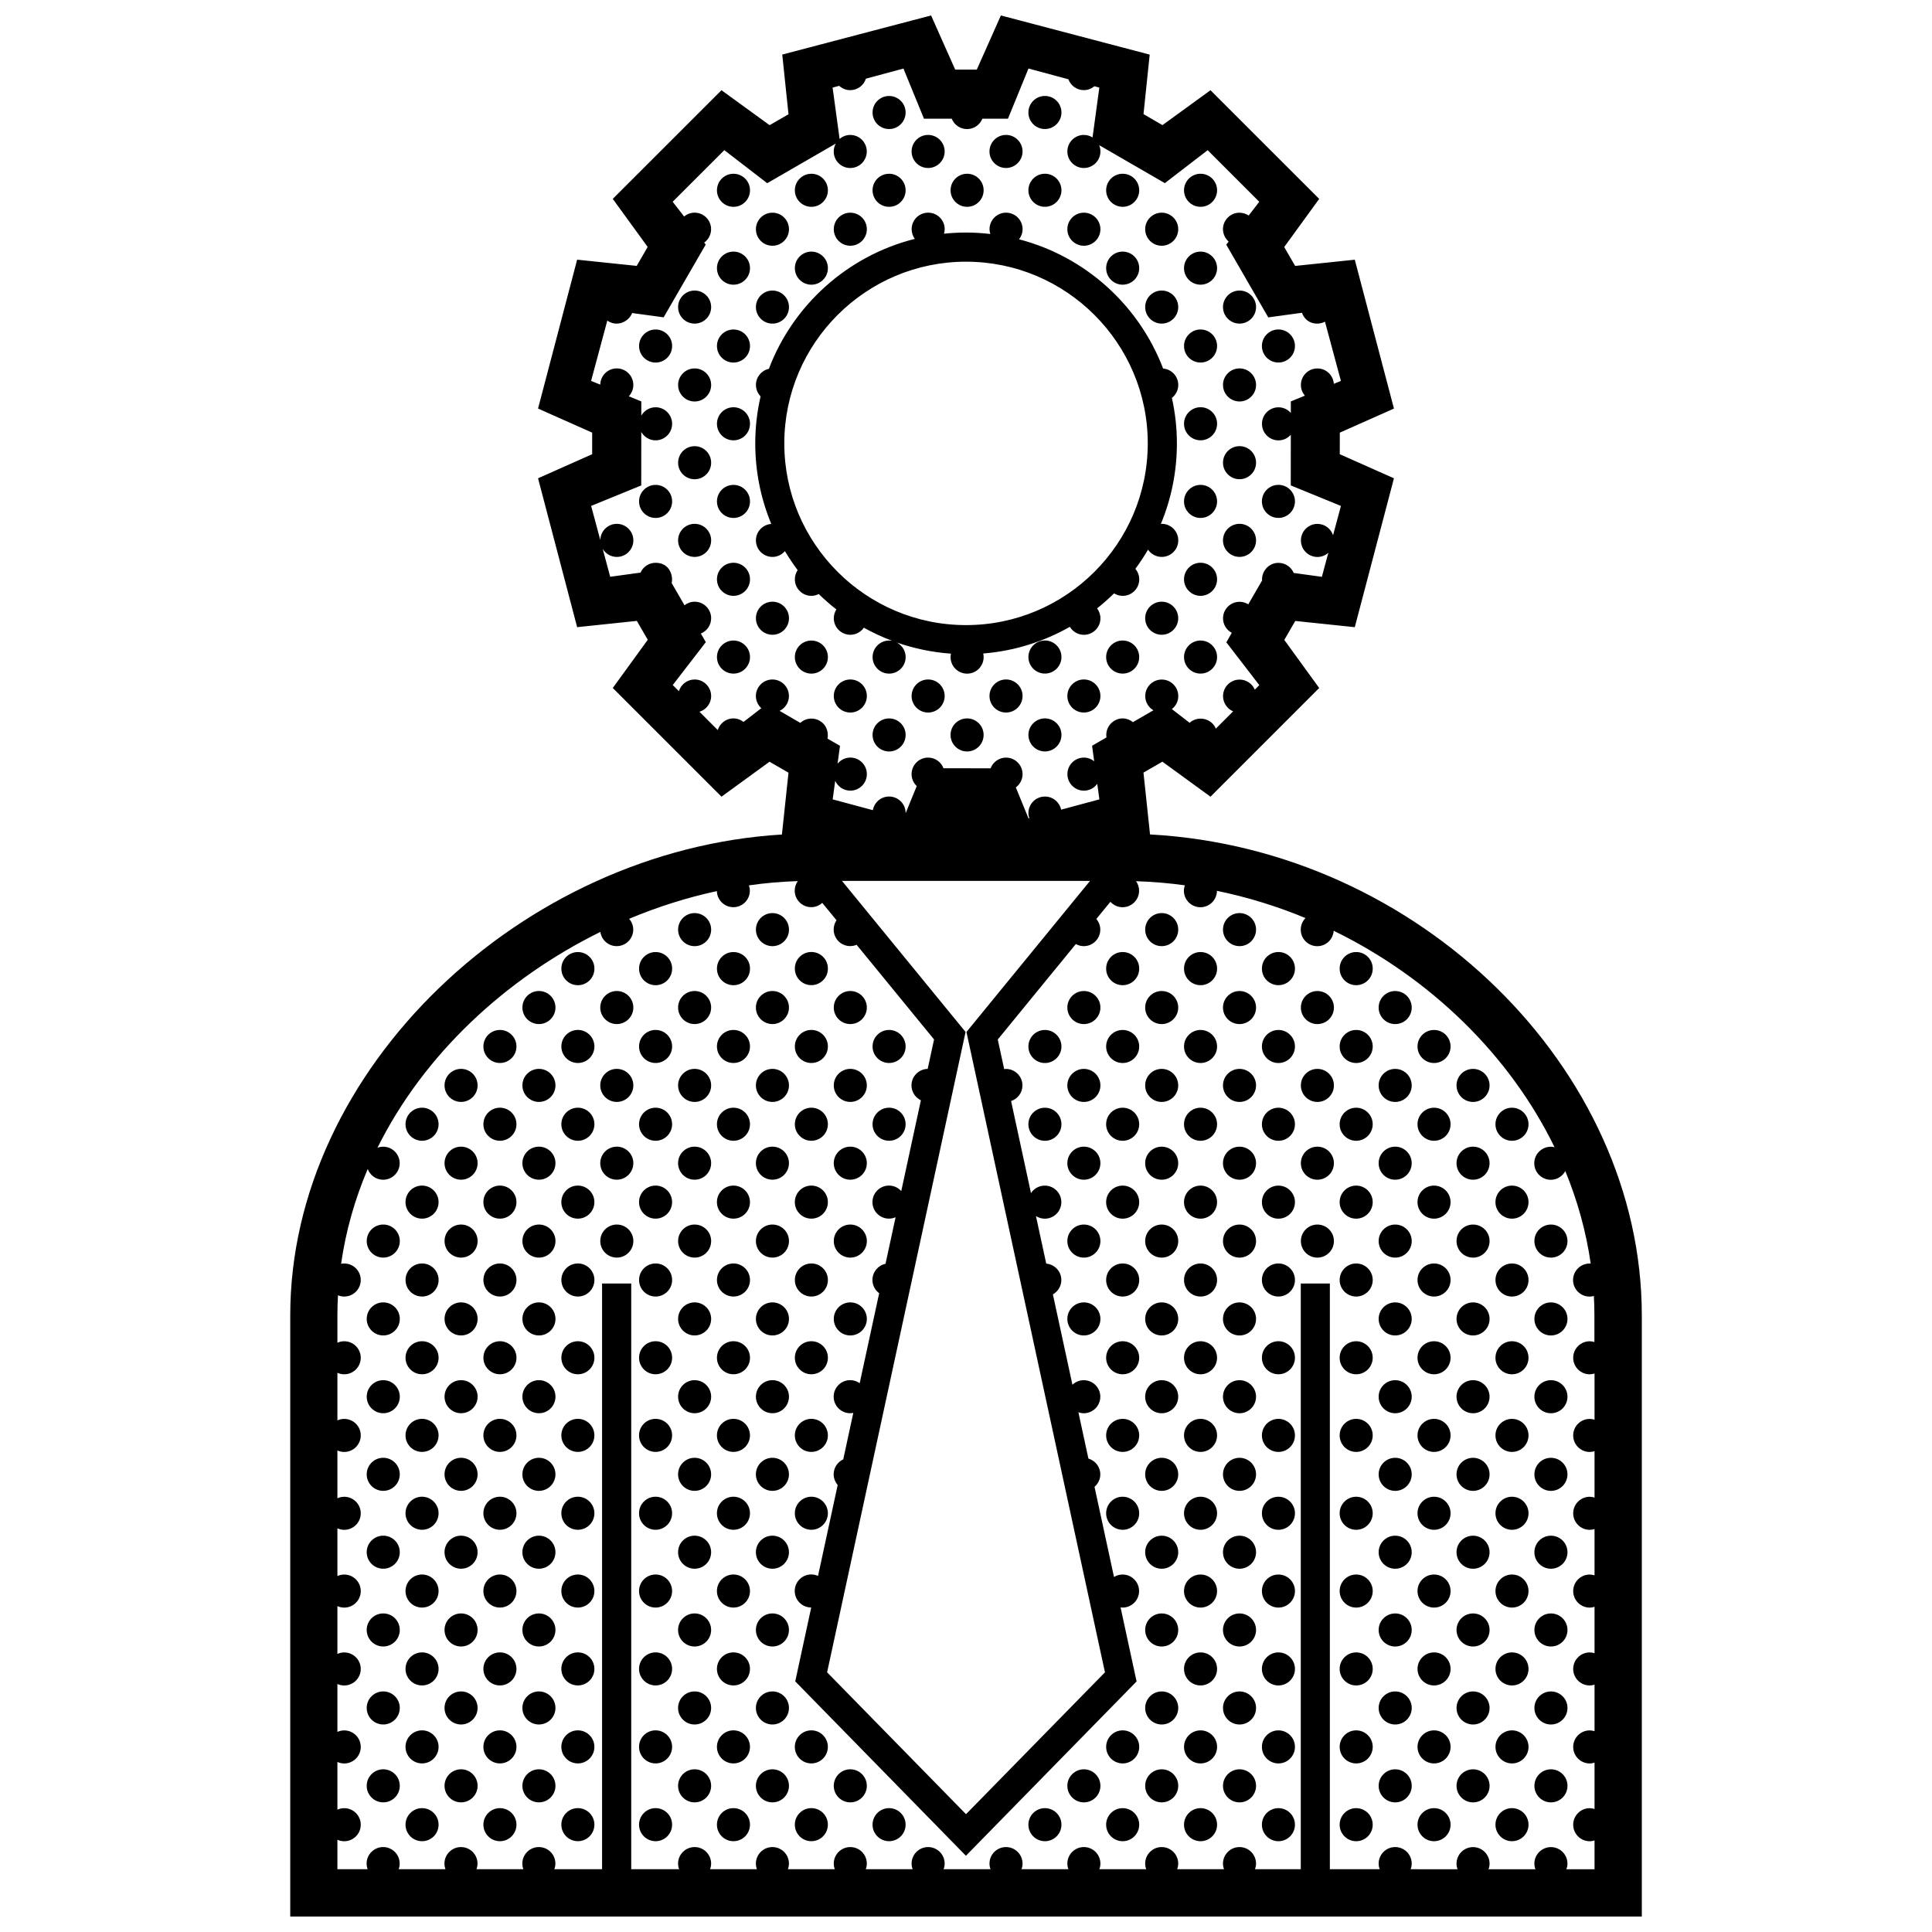 <?xml version="1.0" encoding="UTF-8"?>
<!-- Uploaded to: SVG Repo, www.svgrepo.com, Generator: SVG Repo Mixer Tools -->
<svg width="800px" height="800px" version="1.1" viewBox="144 144 512 512" xmlns="http://www.w3.org/2000/svg">
 <defs>
  <clipPath id="a">
   <path d="m220 148.09h360v503.81h-360z"/>
  </clipPath>
 </defs>
 <g clip-path="url(#a)">
  <path d="m448.77 365.14-1.738-16.391 5.012-2.898 12.75 9.281 28.805-28.805-9.246-12.742 2.906-5.027 15.773 1.652 10.379-39.457-14.355-6.379 0.012-5.719 14.344-6.379-10.379-39.453-15.805 1.652-2.898-5.008 9.27-12.758-28.809-28.797-12.727 9.246-5.023-2.914 1.641-15.773-39.438-10.375-6.387 14.355-5.719-0.004-6.391-14.352-39.441 10.363 1.656 15.824-5.004 2.891-12.758-9.266-28.812 28.797 9.254 12.734-2.906 5.023-15.789-1.648-10.359 39.453 14.344 6.383-0.004 5.719-14.34 6.383 10.359 39.453 15.82-1.664 2.898 5.008-9.27 12.773 28.809 28.805 12.73-9.262 5.027 2.906-1.742 16.383c-68.781 4.133-130.3 62.074-130.3 127.42v159.33h358.18v-159.33c-0.008-65.195-58.957-123.54-130.33-127.44zm-98.164-32.754c1.461-0.711 2.473-2.195 2.473-3.93 0-2.418-1.961-4.383-4.379-4.383-2.418 0-4.383 1.961-4.383 4.383 0 1.281 0.559 2.418 1.438 3.223l-4.719 3.641c-2.543-1.965-5.945-0.648-6.82 2.156l-4.852-4.852c1.789-0.551 3.098-2.195 3.098-4.168 0-2.418-1.953-4.383-4.379-4.383-1.969 0-3.617 1.309-4.168 3.098l-1.629-1.629 8.766-11.367-1.32-2.281c1.602-0.648 2.731-2.215 2.731-4.055 0-2.418-1.953-4.379-4.379-4.379-1.02 0-1.941 0.359-2.68 0.941l-3.402-5.883c0.453-1.965-0.559-5.371-4.258-5.371-1.785 0-3.316 1.066-3.996 2.602l-8.039 1.102-1.988-7.391c0.766 1.273 2.152 2.133 3.742 2.133 2.418 0 4.383-1.961 4.383-4.383s-1.965-4.383-4.383-4.383c-2.387 0-4.324 1.91-4.375 4.289l-2.434-9.043 13.281-5.426 0.012-14.172c0.754 1.324 2.16 2.223 3.793 2.223 2.418 0 4.379-1.965 4.379-4.383s-1.961-4.383-4.379-4.383c-1.629 0-3.031 0.902-3.789 2.215l0.004-3.769-3.32-1.359c0.742-0.781 1.203-1.832 1.203-3.004 0-2.418-1.965-4.383-4.383-4.383-2.394 0-4.332 1.918-4.379 4.301l-2.43-0.992 4.297-15.98c2.594 1.82 5.699 0.281 6.586-2l8.344 1.137 11.145-19.277-0.402-0.523c1.109-0.797 1.832-2.086 1.832-3.559 0-2.418-1.953-4.379-4.379-4.379-1.059 0-2.019 0.395-2.777 1.02l-3.019-3.914 13.68-13.672 11.371 8.758 18.176-10.508c-0.344 0.625-0.555 1.336-0.555 2.102 0 2.418 1.961 4.383 4.379 4.383 2.418 0 4.383-1.965 4.383-4.383s-1.961-4.383-4.383-4.383c-1.078 0-2.055 0.406-2.82 1.055l-1.855-13.602 1.742-0.469c0.777 0.707 1.797 1.148 2.934 1.148 1.953 0 3.586-1.285 4.152-3.047l9.945-2.676 5.438 13.281 7.356 0.004c0.645 1.613 2.215 2.754 4.062 2.754 1.844 0 3.41-1.145 4.062-2.75l6.777 0.004 5.441-13.301 10.578 2.848c0.609 1.676 2.207 2.875 4.098 2.875 1.066 0 2.023-0.395 2.785-1.027l1.316 0.352-1.797 13.211c-0.672-0.414-1.449-0.664-2.297-0.664-2.414 0-4.379 1.965-4.379 4.383s1.965 4.383 4.379 4.383c2.418 0 4.383-1.965 4.383-4.383 0-0.59-0.117-1.152-0.328-1.668l17.398 10.062 11.352-8.734 13.672 13.672-2.797 3.637c-1.426-0.953-3.891-1.203-5.629 0.645-1.832 1.953-1.414 4.742 0.309 6.266l-0.629 0.816 11.129 19.27 8.926-1.215c1.098 2.988 4.133 3.391 6.106 2.363l4.223 15.695-1.879 0.766c-0.156-2.273-2.035-4.074-4.348-4.074-2.418 0-4.379 1.961-4.379 4.383 0 1.082 0.402 2.066 1.062 2.832l-3.727 1.523-0.004 3.055c-0.801-0.91-1.965-1.496-3.269-1.496-2.418 0-4.379 1.961-4.379 4.383 0 2.418 1.961 4.383 4.379 4.383 1.305 0 2.465-0.586 3.266-1.492l-0.012 13.426 13.297 5.441-2.086 7.769c-0.578-1.75-2.207-3.012-4.141-3.012-2.418 0-4.379 1.961-4.379 4.383s1.961 4.383 4.379 4.383c1.113 0 2.117-0.43 2.891-1.113l-1.719 6.375-7.461-1.027c-0.664-1.57-2.223-2.676-4.035-2.676-2.66 0-4.516 2.309-4.348 4.676l-3.656 6.316c-0.676-0.418-1.461-0.672-2.309-0.672-2.418 0-4.383 1.961-4.383 4.379 0 1.672 0.945 3.102 2.324 3.844l-1.449 2.516 8.742 11.348-1.199 1.199c-0.664-1.57-2.215-2.672-4.031-2.672-2.418 0-4.383 1.961-4.383 4.383 0 1.812 1.102 3.367 2.672 4.035l-4.578 4.578c-1.195-2.836-4.828-3.457-6.953-1.547l-4.707-3.629c1.031-0.801 1.703-2.035 1.703-3.445 0-2.418-1.961-4.383-4.379-4.383-2.418 0-4.379 1.961-4.379 4.383 0 1.605 0.875 3.004 2.168 3.762l-5.422 3.141c-3.258-2.586-7.578 0.266-7.023 4.055l-3.809 2.203 0.555 4.102c-0.746-0.594-1.684-0.969-2.715-0.969-2.414 0-4.379 1.965-4.379 4.383 0 2.422 1.965 4.383 4.379 4.383 1.457 0 2.734-0.715 3.531-1.809l0.562 4.117-10.137 2.727c-0.418-1.984-2.18-3.477-4.289-3.477-2.418 0-4.379 1.961-4.379 4.383 0 0.48 0.102 0.934 0.238 1.367l-0.207 0.055-3.367-8.223c1.078-0.797 1.785-2.07 1.785-3.516 0-2.418-1.965-4.383-4.383-4.383-1.867 0-3.457 1.18-4.086 2.836l-12.48-0.012c-0.629-1.648-2.211-2.828-4.082-2.828-2.418 0-4.379 1.965-4.379 4.383 0 1.25 0.523 2.367 1.367 3.164l-2.949 7.203c0-0.016 0.004-0.035 0.004-0.051 0-2.418-1.961-4.383-4.383-4.383-2.156 0-3.941 1.562-4.301 3.617l-10.652-2.863 0.676-4.922c0.68 1.535 2.211 2.613 4 2.613 2.418 0 4.383-1.961 4.383-4.383 0-2.418-1.961-4.383-4.383-4.383-1.371 0-2.578 0.645-3.379 1.633l0.645-4.746-3.309-1.91c0.23-1.074 0.117-3.352-1.934-4.644-1.523-0.969-3.707-0.953-5.273 0.48zm82.262 45.059-32.746 40.039 36.703 169.7-36.82 37.594-36.812-37.598 36.691-169.7-32.758-40.039h65.742zm133.7 122.21c-0.406-0.121-0.828-0.207-1.273-0.207-2.418 0-4.383 1.961-4.383 4.379s1.965 4.379 4.383 4.379c0.449 0 0.867-0.086 1.273-0.207v12.238c-0.406-0.121-0.828-0.211-1.273-0.211-2.418 0-4.383 1.961-4.383 4.379s1.965 4.383 4.383 4.383c0.449 0 0.867-0.086 1.273-0.211v12.293c-0.406-0.121-0.828-0.211-1.273-0.211-2.418 0-4.383 1.965-4.383 4.379 0 2.418 1.965 4.383 4.383 4.383 0.449 0 0.867-0.086 1.273-0.211v12.273c-0.406-0.121-0.828-0.211-1.273-0.211-2.418 0-4.383 1.965-4.383 4.383 0 2.414 1.965 4.379 4.383 4.379 0.449 0 0.867-0.09 1.273-0.211v12.293c-0.406-0.121-0.828-0.207-1.273-0.207-2.418 0-4.383 1.961-4.383 4.379 0 2.414 1.965 4.379 4.383 4.379 0.449 0 0.867-0.086 1.273-0.207v12.324c-0.406-0.121-0.828-0.211-1.273-0.211-2.418 0-4.383 1.965-4.383 4.379 0 2.418 1.965 4.383 4.383 4.383 0.449 0 0.867-0.09 1.273-0.211v12.273c-0.406-0.121-0.828-0.211-1.273-0.211-2.418 0-4.383 1.965-4.383 4.383 0 2.414 1.965 4.379 4.383 4.379 0.449 0 0.867-0.09 1.273-0.211v7.637h-7.453c0.168-0.469 0.277-0.961 0.277-1.492 0-2.414-1.965-4.379-4.383-4.379-2.418 0-4.383 1.965-4.383 4.379 0 0.523 0.105 1.023 0.277 1.492h-12.426c0.172-0.469 0.277-0.961 0.277-1.492 0-2.414-1.965-4.379-4.379-4.379-2.422 0-4.379 1.965-4.379 4.379 0 0.523 0.105 1.023 0.277 1.492l-12.43-0.012c0.172-0.469 0.277-0.961 0.277-1.492 0-2.414-1.961-4.379-4.379-4.379s-4.383 1.965-4.383 4.379c0 0.523 0.105 1.023 0.281 1.492h-13.211v-155.22h-7.707v155.22h-12.133c0.168-0.469 0.277-0.961 0.277-1.492 0-2.414-1.961-4.379-4.379-4.379s-4.383 1.965-4.383 4.379c0 0.523 0.105 1.023 0.281 1.492h-12.418c0.168-0.469 0.277-0.961 0.277-1.492 0-2.414-1.961-4.379-4.379-4.379s-4.379 1.965-4.379 4.379c0 0.523 0.105 1.023 0.277 1.492h-12.414c0.172-0.469 0.277-0.961 0.277-1.492 0-2.414-1.965-4.379-4.383-4.379-2.414 0-4.379 1.965-4.379 4.379 0 0.523 0.105 1.023 0.281 1.492h-12.434c0.172-0.469 0.281-0.961 0.281-1.492 0-2.414-1.965-4.379-4.383-4.379-2.414 0-4.379 1.965-4.379 4.379 0 0.523 0.105 1.023 0.277 1.492h-12.434c0.172-0.469 0.277-0.961 0.277-1.492 0-2.414-1.965-4.379-4.383-4.379s-4.379 1.965-4.379 4.379c0 0.523 0.105 1.023 0.277 1.492h-12.418c0.172-0.469 0.277-0.961 0.277-1.492 0-2.414-1.961-4.379-4.383-4.379-2.418 0-4.379 1.965-4.379 4.379 0 0.523 0.105 1.023 0.277 1.492h-12.43c0.172-0.469 0.277-0.961 0.277-1.492 0-2.414-1.961-4.379-4.379-4.379-2.418 0-4.383 1.965-4.383 4.379 0 0.523 0.105 1.023 0.277 1.492h-12.414c0.172-0.469 0.277-0.961 0.277-1.492 0-2.414-1.953-4.379-4.379-4.379-2.418 0-4.379 1.965-4.379 4.379 0 0.523 0.105 1.023 0.277 1.492h-12.691v-155.22h-7.727v155.22h-12.648c0.172-0.469 0.277-0.961 0.277-1.492 0-2.414-1.961-4.379-4.379-4.379-2.422 0-4.383 1.965-4.383 4.379 0 0.523 0.105 1.023 0.277 1.492h-12.43c0.172-0.469 0.277-0.961 0.277-1.492 0-2.414-1.961-4.379-4.379-4.379-2.418 0-4.383 1.965-4.383 4.379 0 0.523 0.105 1.023 0.277 1.492h-12.414c0.172-0.469 0.277-0.961 0.277-1.492 0-2.414-1.965-4.379-4.383-4.379-2.418 0-4.383 1.965-4.383 4.379 0 0.523 0.105 1.023 0.277 1.492h-8.016v-7.812c0.551 0.25 1.16 0.398 1.805 0.398 2.418 0 4.383-1.965 4.383-4.379 0-2.418-1.965-4.383-4.383-4.383-0.645 0-1.254 0.145-1.805 0.398v-12.645c0.551 0.25 1.16 0.398 1.805 0.398 2.418 0 4.383-1.965 4.383-4.383 0-2.414-1.965-4.379-4.383-4.379-0.645 0-1.254 0.145-1.805 0.398v-12.699c0.551 0.246 1.16 0.395 1.805 0.395 2.418 0 4.383-1.965 4.383-4.379 0-2.418-1.965-4.379-4.383-4.379-0.645 0-1.254 0.145-1.805 0.395v-12.672c0.551 0.25 1.16 0.398 1.805 0.398 2.418 0 4.383-1.965 4.383-4.379 0-2.418-1.965-4.383-4.383-4.383-0.645 0-1.254 0.145-1.805 0.398v-12.645c0.551 0.25 1.16 0.398 1.805 0.398 2.418 0 4.383-1.965 4.383-4.383 0-2.414-1.965-4.379-4.383-4.379-0.645 0-1.254 0.145-1.805 0.398v-12.672c0.551 0.25 1.16 0.398 1.805 0.398 2.418 0 4.383-1.965 4.383-4.383s-1.965-4.379-4.383-4.379c-0.645 0-1.254 0.145-1.805 0.398v-12.613c0.551 0.246 1.16 0.395 1.805 0.395 2.418 0 4.383-1.961 4.383-4.379s-1.965-4.379-4.383-4.379c-0.645 0-1.254 0.145-1.805 0.395v-7.269c0-1.785 0.055-3.543 0.152-5.301 0.508 0.207 1.062 0.328 1.652 0.328 2.418 0 4.383-1.965 4.383-4.383 0-2.414-1.965-4.379-4.383-4.379-0.281 0-0.559 0.031-0.828 0.086 1.246-8.73 3.656-17.141 7.055-25.125 0.625 1.656 2.211 2.848 4.09 2.848 2.418 0 4.383-1.965 4.383-4.379 0-2.418-1.965-4.379-4.383-4.379-0.527 0-1.031 0.105-1.5 0.281 12.234-24.668 33.902-44.809 59.07-57.203 0.297 2.133 2.109 3.773 4.324 3.773 2.418 0 4.383-1.961 4.383-4.383 0-1.098-0.418-2.09-1.09-2.863 7.551-3.164 15.352-5.637 23.25-7.34 0.066 2.363 1.988 4.266 4.367 4.266 2.418 0 4.379-1.965 4.379-4.379 0-0.5-0.102-0.961-0.25-1.406 4.312-0.621 8.637-0.992 12.953-1.129-0.508 0.715-0.816 1.582-0.816 2.527 0 2.418 1.961 4.379 4.379 4.379 1.129 0 2.144-0.438 2.922-1.137l3.777 4.613c-0.48 0.699-0.754 1.547-0.754 2.457 0 2.422 1.961 4.383 4.379 4.383 0.605 0 1.176-0.121 1.699-0.344l20.523 25.086-1.688 7.801c-2.371 0.051-4.293 1.984-4.293 4.375 0 1.742 1.023 3.234 2.492 3.941l-5.203 24.07c-0.801-0.898-1.953-1.465-3.254-1.465-2.418 0-4.379 1.965-4.379 4.379 0 2.418 1.961 4.383 4.379 4.383 0.625 0 1.219-0.137 1.754-0.371l-2.672 12.344c-1.98 0.418-3.465 2.18-3.465 4.281 0 1.441 0.707 2.711 1.785 3.508l-5.16 23.852c-0.715-0.508-1.582-0.812-2.523-0.812-2.418 0-4.379 1.965-4.379 4.379 0 2.418 1.961 4.383 4.379 4.383 0.281 0 0.555-0.035 0.828-0.086l-2.664 12.312c-1.496 0.699-2.539 2.207-2.539 3.961 0 1.094 0.414 2.07 1.066 2.836l-5.211 24.102c-0.551-0.246-1.152-0.395-1.793-0.395-2.418 0-4.379 1.965-4.379 4.383 0 2.414 1.953 4.367 4.367 4.379l-4.231 19.574 45.227 46.215 45.23-46.195-4.242-19.629c0.172 0.023 0.344 0.055 0.523 0.055 2.418 0 4.383-1.965 4.383-4.379 0-2.418-1.965-4.383-4.383-4.383-0.836 0-1.602 0.246-2.266 0.648l-5.164-23.891c0.934-0.801 1.535-1.98 1.535-3.305 0-1.988-1.336-3.652-3.152-4.18l-2.656-12.273c0.453 0.156 0.926 0.262 1.426 0.262 2.418 0 4.383-1.965 4.383-4.383 0-2.414-1.965-4.379-4.383-4.379-1.16 0-2.211 0.465-3.004 1.203l-5.18-23.949c1.336-0.75 2.238-2.168 2.238-3.805 0-2.289-1.762-4.144-4-4.344l-2.727-12.602c0.68 0.434 1.48 0.695 2.348 0.695 2.418 0 4.379-1.965 4.379-4.383 0-2.414-1.961-4.379-4.379-4.379-1.535 0-2.883 0.789-3.664 1.984l-5.273-24.395c1.742-0.574 3.008-2.203 3.008-4.137 0-2.418-1.965-4.379-4.383-4.379-0.156 0-0.309 0.031-0.457 0.047l-1.699-7.844c3.219-3.93 12.449-15.215 20.691-25.297 0.625 0.344 1.336 0.559 2.098 0.559 2.418 0 4.383-1.961 4.383-4.383 0-1.078-0.402-2.051-1.047-2.816 1.34-1.637 2.594-3.176 3.723-4.555 0.801 0.875 1.945 1.438 3.223 1.438 2.418 0 4.383-1.965 4.383-4.379 0-0.941-0.301-1.805-0.805-2.519 4.352 0.141 8.676 0.508 12.938 1.09-0.156 0.449-0.262 0.926-0.262 1.43 0 2.414 1.965 4.379 4.379 4.379 2.414 0 4.363-1.945 4.379-4.348 8.09 1.672 15.949 4.102 23.469 7.215-0.777 0.789-1.258 1.875-1.258 3.074 0 2.422 1.961 4.383 4.379 4.383 2.316 0 4.191-1.805 4.348-4.086 25.664 12.52 46.668 33.016 58.531 57.355-0.316-0.074-0.648-0.121-0.992-0.121-2.418 0-4.383 1.961-4.383 4.379 0 2.414 1.965 4.379 4.383 4.379 1.668 0 3.102-0.945 3.844-2.312 3.238 7.875 5.531 16.09 6.731 24.535-0.102-0.004-0.191-0.031-0.293-0.031-2.418 0-4.383 1.965-4.383 4.379 0 2.418 1.965 4.383 4.383 4.383 0.395 0 0.766-0.07 1.129-0.168 0.098 1.707 0.145 3.414 0.145 5.141v7.07zm-191.33-325.84c0-2.418 1.961-4.379 4.379-4.379s4.383 1.961 4.383 4.379c0 2.418-1.961 4.383-4.383 4.383-2.414 0.008-4.379-1.957-4.379-4.383zm10.344 10.324c0-2.418 1.961-4.383 4.379-4.383s4.383 1.965 4.383 4.383-1.965 4.383-4.383 4.383-4.379-1.965-4.379-4.383zm-42.824 10.289c0 2.418-1.961 4.383-4.379 4.383-2.418 0-4.379-1.961-4.379-4.383 0-2.418 1.961-4.379 4.379-4.379 2.418 0 4.379 1.961 4.379 4.379zm32.48 0c0-2.418 1.961-4.379 4.379-4.379s4.383 1.961 4.383 4.379c0 2.418-1.961 4.383-4.383 4.383-2.414 0-4.379-1.961-4.379-4.383zm-20.594 0c0-2.418 1.961-4.379 4.379-4.379s4.379 1.961 4.379 4.379c0 2.418-1.961 4.383-4.379 4.383-2.422 0-4.379-1.961-4.379-4.383zm-10.32 10.316c0-2.418 1.965-4.379 4.383-4.379s4.379 1.961 4.379 4.379c0 2.418-1.961 4.383-4.379 4.383s-4.383-1.957-4.383-4.383zm20.637 0c0-2.418 1.961-4.379 4.379-4.379s4.383 1.961 4.383 4.379c0 2.418-1.961 4.383-4.383 4.383-2.418 0-4.379-1.957-4.379-4.383zm-22.203 10.32c0 2.418-1.961 4.383-4.379 4.383-2.418 0-4.379-1.961-4.379-4.383 0-2.418 1.961-4.383 4.379-4.383 2.418 0 4.379 1.965 4.379 4.383zm11.887 0c0-2.418 1.961-4.383 4.379-4.383s4.379 1.965 4.379 4.383c0 2.418-1.961 4.383-4.379 4.383-2.422 0-4.379-1.961-4.379-4.383zm-32.523 61.82c0 2.414-1.961 4.379-4.379 4.379s-4.383-1.965-4.383-4.379c0-2.418 1.961-4.383 4.383-4.383 2.426 0 4.379 1.965 4.379 4.383zm20.637 0c0 2.414-1.961 4.379-4.379 4.379-2.418 0-4.379-1.965-4.379-4.379 0-2.418 1.961-4.383 4.379-4.383 2.418 0 4.379 1.965 4.379 4.383zm0 20.637c0 2.418-1.961 4.383-4.379 4.383-2.418 0-4.379-1.961-4.379-4.383 0-2.422 1.961-4.383 4.379-4.383 2.418 0 4.379 1.965 4.379 4.383zm-10.297-10.316c0 2.418-1.953 4.383-4.379 4.383-2.418 0-4.379-1.961-4.379-4.383s1.961-4.383 4.379-4.383c2.422 0.004 4.379 1.965 4.379 4.383zm11.863 0c0 2.418 1.965 4.383 4.383 4.383 1.324 0 2.5-0.598 3.301-1.531 1.043 1.738 2.168 3.414 3.379 5.027-0.469 0.695-0.742 1.535-0.742 2.438 0 2.418 1.961 4.383 4.379 4.383 0.707 0 1.359-0.18 1.949-0.48 1.48 1.445 3.043 2.805 4.676 4.086-0.43 0.676-0.684 1.473-0.684 2.328 0 2.418 1.961 4.383 4.379 4.383 1.48 0 2.793-0.742 3.582-1.875 2.41 1.34 4.922 2.508 7.531 3.488-0.266-0.051-0.543-0.086-0.832-0.086-2.418 0-4.379 1.961-4.379 4.383 0 2.418 1.961 4.383 4.379 4.383 2.418 0 4.383-1.965 4.383-4.383 0-1.703-0.984-3.164-2.398-3.883 4.566 1.598 9.391 2.613 14.402 2.973-0.059 0.297-0.102 0.598-0.102 0.918 0 2.418 1.961 4.383 4.383 4.383s4.379-1.965 4.379-4.383c0-0.328-0.039-0.648-0.109-0.957 8.293-0.672 16.07-3.16 22.953-7.07 0.766 1.258 2.144 2.117 3.727 2.117 2.418 0 4.383-1.965 4.383-4.383 0-0.984-0.336-1.883-0.891-2.621 1.578-1.25 3.074-2.574 4.504-3.981 0.664 0.414 1.445 0.66 2.289 0.66 2.418 0 4.383-1.961 4.383-4.383 0-1.062-0.395-2.019-1.023-2.781 1.211-1.629 2.328-3.332 3.352-5.082 0.785 1.16 2.121 1.926 3.633 1.926 2.418 0 4.379-1.961 4.379-4.383s-1.961-4.383-4.379-4.383c-0.082 0-0.152 0.02-0.23 0.02 2.731-6.578 4.246-13.785 4.246-21.34 0-4.141-0.469-8.172-1.328-12.051 1.023-0.801 1.691-2.035 1.691-3.438 0-2.297-1.773-4.156-4.016-4.344-6.387-16.762-20.609-29.684-38.18-34.25 0.578-0.742 0.941-1.668 0.941-2.68 0-2.418-1.965-4.379-4.383-4.379-2.414 0-4.379 1.961-4.379 4.379 0 0.449 0.09 0.867 0.211 1.273-2.109-0.246-4.258-0.383-6.43-0.383-1.977 0-3.93 0.105-5.848 0.309 0.105-0.383 0.188-0.781 0.188-1.199 0-2.418-1.965-4.379-4.383-4.379-2.418 0-4.379 1.961-4.379 4.379 0 0.961 0.316 1.844 0.84 2.57-17.805 4.465-32.242 17.492-38.672 34.434-1.961 0.434-3.43 2.18-3.43 4.273 0 1.176 0.473 2.242 1.23 3.031-0.918 4.004-1.414 8.172-1.414 12.453 0 7.559 1.516 14.766 4.246 21.352-2.277 0.172-4.07 2.047-4.07 4.356zm55.684-73.855c26.555 0 48.16 21.602 48.16 48.152-0.004 26.555-21.605 48.156-48.16 48.156s-48.16-21.602-48.16-48.152c0-26.551 21.602-48.156 48.16-48.156zm-46.922 94.488c0 2.418-1.961 4.383-4.379 4.383s-4.383-1.965-4.383-4.383c0-2.418 1.965-4.379 4.383-4.379 2.418 0.004 4.379 1.961 4.379 4.379zm-10.328 10.293c0 2.418-1.961 4.383-4.379 4.383-2.418 0-4.379-1.965-4.379-4.383 0-2.418 1.961-4.383 4.379-4.383 2.418 0 4.379 1.965 4.379 4.383zm16.262 4.387c-2.418 0-4.379-1.965-4.379-4.383s1.961-4.383 4.379-4.383 4.379 1.961 4.379 4.383c0 2.418-1.957 4.383-4.379 4.383zm14.703 5.934c0 2.418-1.961 4.379-4.383 4.379-2.418 0-4.379-1.961-4.379-4.379s1.961-4.383 4.379-4.383c2.422 0 4.383 1.957 4.383 4.383zm20.621 0c0 2.418-1.965 4.379-4.383 4.379s-4.379-1.961-4.379-4.379 1.961-4.383 4.379-4.383 4.383 1.957 4.383 4.383zm-10.344 10.316c0 2.418-1.961 4.383-4.383 4.383-2.418 0-4.379-1.965-4.379-4.383 0-2.414 1.961-4.379 4.379-4.379 2.422 0 4.383 1.961 4.383 4.379zm-51.539 51.59c0 2.422-1.953 4.383-4.379 4.383-2.418 0-4.379-1.961-4.379-4.383 0-2.418 1.961-4.379 4.379-4.379 2.422 0.004 4.379 1.961 4.379 4.379zm20.625 0c0 2.422-1.961 4.383-4.379 4.383s-4.383-1.961-4.383-4.383c0-2.418 1.965-4.379 4.383-4.379 2.418 0.004 4.379 1.961 4.379 4.379zm-51.559 10.324v0.012 0.012c0 2.418-1.961 4.383-4.379 4.383-2.422 0-4.379-1.961-4.379-4.383v-0.012-0.012c0-2.418 1.953-4.379 4.379-4.379 2.414 0 4.379 1.957 4.379 4.379zm20.594 0v0.012 0.012c0 2.418-1.961 4.383-4.379 4.383s-4.383-1.961-4.383-4.383v-0.012-0.012c0-2.418 1.961-4.379 4.383-4.379 2.426 0 4.379 1.957 4.379 4.379zm20.637 0v0.012 0.012c0 2.418-1.961 4.383-4.379 4.383-2.418 0-4.379-1.961-4.379-4.383v-0.012-0.012c0-2.418 1.961-4.379 4.379-4.379 2.418 0 4.379 1.957 4.379 4.379zm-20.637-164.98c0 2.418-1.961 4.379-4.379 4.379s-4.383-1.961-4.383-4.379 1.961-4.383 4.383-4.383c2.426 0 4.379 1.957 4.379 4.383zm20.637 0c0 2.418-1.961 4.379-4.379 4.379-2.418 0-4.379-1.961-4.379-4.379s1.961-4.383 4.379-4.383c2.418 0 4.379 1.957 4.379 4.383zm-10.297-10.32c0 2.414-1.953 4.379-4.379 4.379-2.418 0-4.379-1.965-4.379-4.379 0-2.418 1.961-4.383 4.379-4.383 2.422 0 4.379 1.961 4.379 4.383zm0 20.637c0 2.418-1.953 4.379-4.379 4.379-2.418 0-4.379-1.961-4.379-4.379 0-2.418 1.961-4.383 4.379-4.383 2.422 0 4.379 1.961 4.379 4.383zm11.863-20.637c0-2.418 1.965-4.383 4.383-4.383s4.379 1.961 4.379 4.383c0 2.414-1.961 4.379-4.379 4.379s-4.383-1.965-4.383-4.379zm-1.566 30.926c0 2.418-1.961 4.383-4.379 4.383-2.418 0-4.379-1.965-4.379-4.383s1.961-4.383 4.379-4.383c2.418 0 4.379 1.965 4.379 4.383zm-10.297 10.316c0 2.418-1.953 4.379-4.379 4.379-2.418 0-4.379-1.961-4.379-4.379 0-2.418 1.961-4.383 4.379-4.383 2.422 0 4.379 1.965 4.379 4.383zm73.762-82.488c0-2.418 1.965-4.383 4.379-4.383 2.418 0 4.383 1.965 4.383 4.383s-1.965 4.383-4.383 4.383c-2.414-0.004-4.379-1.965-4.379-4.383zm-10.312 10.289c0-2.418 1.961-4.379 4.383-4.379s4.379 1.961 4.379 4.379c0 2.418-1.961 4.383-4.379 4.383-2.418 0-4.383-1.961-4.383-4.383zm41.23 0c0-2.418 1.961-4.379 4.379-4.379s4.383 1.961 4.383 4.379c0 2.418-1.965 4.383-4.383 4.383s-4.379-1.961-4.379-4.383zm20.637 0c0-2.418 1.965-4.379 4.379-4.379 2.418 0 4.383 1.961 4.383 4.379 0 2.418-1.965 4.383-4.383 4.383-2.418 0-4.379-1.961-4.379-4.383zm-30.918 10.316c0-2.418 1.965-4.379 4.379-4.379 2.418 0 4.383 1.961 4.383 4.379 0 2.418-1.965 4.383-4.383 4.383-2.414 0-4.379-1.957-4.379-4.383zm20.625 0c0-2.418 1.961-4.379 4.379-4.379s4.379 1.961 4.379 4.379c0 2.418-1.961 4.383-4.379 4.383s-4.379-1.957-4.379-4.383zm-10.344 10.32c0-2.418 1.961-4.383 4.379-4.383s4.383 1.965 4.383 4.383c0 2.418-1.965 4.383-4.383 4.383s-4.379-1.961-4.379-4.383zm20.637 0c0-2.418 1.965-4.383 4.379-4.383 2.418 0 4.383 1.965 4.383 4.383 0 2.418-1.965 4.383-4.383 4.383-2.418 0-4.379-1.961-4.379-4.383zm0 61.82c0-2.418 1.965-4.383 4.379-4.383 2.418 0 4.383 1.961 4.383 4.383 0 2.414-1.965 4.379-4.383 4.379-2.418 0.004-4.379-1.961-4.379-4.379zm0 20.637c0-2.418 1.965-4.383 4.379-4.383 2.418 0 4.383 1.961 4.383 4.383 0 2.422-1.965 4.383-4.383 4.383-2.418 0-4.379-1.961-4.379-4.383zm-1.535 10.316c0 2.418-1.961 4.383-4.379 4.383s-4.379-1.965-4.379-4.383c0-2.418 1.961-4.379 4.379-4.379 2.418 0.004 4.379 1.961 4.379 4.379zm11.863-20.633c0-2.418 1.965-4.383 4.383-4.383s4.379 1.961 4.379 4.383-1.961 4.383-4.379 4.383-4.383-1.961-4.383-4.383zm-22.203 30.926c0 2.418-1.965 4.383-4.383 4.383s-4.379-1.965-4.379-4.383c0-2.418 1.961-4.383 4.379-4.383s4.383 1.965 4.383 4.383zm11.875 0c0-2.418 1.965-4.383 4.379-4.383 2.418 0 4.383 1.961 4.383 4.383 0 2.418-1.965 4.383-4.383 4.383-2.418 0.004-4.379-1.961-4.379-4.383zm-42.789 10.32c0 2.418-1.965 4.379-4.383 4.379-2.414 0-4.379-1.961-4.379-4.379s1.965-4.383 4.379-4.383c2.418 0 4.383 1.957 4.383 4.383zm20.633 0c0 2.418-1.965 4.379-4.383 4.379-2.414 0-4.379-1.961-4.379-4.379s1.965-4.383 4.379-4.383c2.422 0 4.383 1.957 4.383 4.383zm-30.953 10.316c0 2.418-1.961 4.383-4.379 4.383s-4.383-1.965-4.383-4.383c0-2.414 1.961-4.379 4.383-4.379s4.379 1.961 4.379 4.379zm51.574 51.59c0 2.422-1.961 4.383-4.379 4.383s-4.379-1.961-4.379-4.383c0-2.418 1.961-4.379 4.379-4.379 2.418 0.004 4.379 1.961 4.379 4.379zm20.625 0c0 2.422-1.961 4.383-4.379 4.383s-4.383-1.961-4.383-4.383c0-2.418 1.965-4.379 4.383-4.379 2.418 0.004 4.379 1.961 4.379 4.379zm-30.965 10.324c0 0.004-0.004 0.012-0.004 0.012s0.004 0.004 0.004 0.012c0 2.418-1.965 4.383-4.383 4.383s-4.379-1.961-4.379-4.383v-0.012-0.012c0-2.418 1.961-4.379 4.379-4.379s4.383 1.957 4.383 4.379zm20.637 0c0 0.004-0.004 0.012-0.004 0.012s0.004 0.004 0.004 0.012c0 2.418-1.965 4.383-4.383 4.383-2.414 0-4.379-1.961-4.379-4.383v-0.012-0.012c0-2.418 1.965-4.379 4.379-4.379 2.418 0 4.383 1.957 4.383 4.379zm41.246 0v0.012 0.012c0 2.418-1.965 4.383-4.383 4.383-2.414 0-4.379-1.961-4.379-4.383v-0.012-0.012c0-2.418 1.965-4.379 4.379-4.379 2.418 0 4.383 1.957 4.383 4.379zm-50.008-164.98c0-2.418 1.965-4.383 4.379-4.383 2.418 0 4.383 1.965 4.383 4.383s-1.965 4.379-4.383 4.379c-2.418 0-4.379-1.961-4.379-4.379zm-10.293-10.32c0-2.418 1.961-4.383 4.379-4.383s4.379 1.961 4.379 4.383c0 2.414-1.961 4.379-4.379 4.379s-4.379-1.965-4.379-4.379zm20.621 0c0-2.418 1.965-4.383 4.383-4.383s4.379 1.961 4.379 4.383c0 2.414-1.961 4.379-4.379 4.379s-4.383-1.965-4.383-4.379zm0 20.637c0-2.418 1.965-4.383 4.383-4.383s4.379 1.961 4.379 4.383c0 2.418-1.961 4.379-4.379 4.379s-4.383-1.965-4.383-4.379zm-51.57-72.207c0-2.418 1.961-4.379 4.379-4.379s4.379 1.961 4.379 4.379c0 2.418-1.961 4.383-4.379 4.383-2.418 0.004-4.379-1.957-4.379-4.383zm0 20.613c0-2.418 1.961-4.379 4.379-4.379s4.379 1.961 4.379 4.379c0 2.418-1.961 4.383-4.379 4.383s-4.379-1.961-4.379-4.383zm8.762 123.7c0 2.418-1.961 4.383-4.379 4.383-2.418 0-4.379-1.965-4.379-4.383 0-2.418 1.961-4.383 4.379-4.383 2.418 0 4.379 1.965 4.379 4.383zm0 20.637c0 2.418-1.961 4.383-4.379 4.383-2.418 0-4.379-1.965-4.379-4.383 0-2.414 1.961-4.379 4.379-4.379 2.418 0 4.379 1.961 4.379 4.379zm32.48-82.457c0-2.418 1.965-4.383 4.379-4.383 2.418 0 4.383 1.961 4.383 4.383 0 2.418-1.965 4.383-4.383 4.383-2.418 0-4.379-1.965-4.379-4.383zm10.328 10.316c0-2.418 1.965-4.383 4.383-4.383s4.379 1.965 4.379 4.383c0 2.418-1.961 4.379-4.379 4.379s-4.383-1.961-4.383-4.379zm10.312 10.258c0-2.418 1.961-4.383 4.379-4.383 2.414 0 4.379 1.961 4.379 4.383 0 2.414-1.965 4.379-4.379 4.379-2.418 0.004-4.379-1.961-4.379-4.379zm8.762 123.8v0.012 0.012c0 2.418-1.965 4.383-4.379 4.383-2.418 0-4.379-1.961-4.379-4.383v-0.012-0.012c0-2.418 1.961-4.379 4.379-4.379 2.414 0 4.379 1.957 4.379 4.379zm-8.762-164.98c0-2.418 1.961-4.383 4.379-4.383 2.414 0 4.379 1.965 4.379 4.383s-1.965 4.379-4.379 4.379c-2.418 0-4.379-1.961-4.379-4.379zm-197.55 185.63c0 2.418-1.961 4.379-4.379 4.379s-4.383-1.961-4.383-4.379c0-2.418 1.961-4.379 4.383-4.379 2.414 0 4.379 1.961 4.379 4.379zm-10.297 10.316c0 2.418-1.961 4.379-4.379 4.379s-4.383-1.961-4.383-4.379 1.961-4.379 4.383-4.379c2.418 0.004 4.379 1.961 4.379 4.379zm51.547-10.316c0 2.418-1.961 4.379-4.379 4.379s-4.383-1.961-4.383-4.379c0-2.418 1.961-4.379 4.383-4.379 2.426 0 4.379 1.961 4.379 4.379zm20.637 0c0 2.418-1.961 4.379-4.379 4.379-2.418 0-4.379-1.961-4.379-4.379 0-2.418 1.961-4.379 4.379-4.379 2.418 0 4.379 1.961 4.379 4.379zm-41.23 0c0 2.418-1.961 4.379-4.379 4.379-2.422 0-4.379-1.961-4.379-4.379 0-2.418 1.953-4.383 4.379-4.383 2.414 0 4.379 1.965 4.379 4.383zm-10.32-10.316c0 2.414-1.961 4.379-4.379 4.379-2.422 0-4.383-1.965-4.383-4.379 0-2.418 1.961-4.383 4.383-4.383 2.422 0 4.379 1.965 4.379 4.383zm20.637 0c0 2.414-1.965 4.379-4.383 4.379s-4.383-1.965-4.383-4.379c0-2.418 1.965-4.383 4.383-4.383s4.383 1.965 4.383 4.383zm-20.637 20.633c0 2.418-1.961 4.379-4.379 4.379-2.422 0-4.383-1.961-4.383-4.379s1.961-4.379 4.383-4.379c2.422 0.004 4.379 1.961 4.379 4.379zm20.637 0c0 2.418-1.965 4.379-4.383 4.379s-4.383-1.961-4.383-4.379 1.965-4.379 4.383-4.379c2.418 0.004 4.383 1.961 4.383 4.379zm20.617-20.633c0 2.414-1.953 4.379-4.379 4.379-2.418 0-4.379-1.965-4.379-4.379 0-2.418 1.961-4.383 4.379-4.383 2.422 0 4.379 1.965 4.379 4.383zm0 20.633c0 2.418-1.953 4.379-4.379 4.379-2.418 0-4.379-1.961-4.379-4.379s1.961-4.379 4.379-4.379c2.422 0.004 4.379 1.961 4.379 4.379zm22.184-30.953v-0.012-0.012c0-2.418 1.961-4.379 4.379-4.379s4.379 1.961 4.379 4.379v0.012 0.012c0 2.418-1.961 4.383-4.379 4.383-2.422 0-4.379-1.957-4.379-4.383zm20.594 20.637c0-2.418 1.961-4.379 4.379-4.379s4.383 1.961 4.383 4.379c0 2.418-1.961 4.379-4.383 4.379-2.414 0-4.379-1.957-4.379-4.379zm-20.594 0c0-2.418 1.961-4.383 4.379-4.383s4.379 1.965 4.379 4.383c0 2.418-1.961 4.379-4.379 4.379-2.422 0-4.379-1.957-4.379-4.379zm-1.559-10.316c0 2.414-1.961 4.379-4.379 4.379s-4.383-1.965-4.383-4.379c0-2.418 1.965-4.383 4.383-4.383s4.379 1.965 4.379 4.383zm11.875 0c0-2.418 1.961-4.383 4.379-4.383s4.383 1.965 4.383 4.383c0 2.414-1.961 4.379-4.383 4.379-2.418 0.004-4.379-1.961-4.379-4.379zm-11.875 20.633c0 2.418-1.961 4.379-4.379 4.379s-4.383-1.961-4.383-4.379 1.965-4.379 4.383-4.379c2.418 0.004 4.379 1.961 4.379 4.379zm11.875 0c0-2.418 1.961-4.379 4.379-4.379s4.383 1.961 4.383 4.379-1.961 4.379-4.383 4.379c-2.418 0-4.379-1.953-4.379-4.379zm-104.73 10.293c0 2.414-1.961 4.379-4.383 4.379s-4.379-1.965-4.379-4.379c0-2.418 1.961-4.383 4.379-4.383s4.383 1.965 4.383 4.383zm20.637 0c0 2.414-1.961 4.379-4.379 4.379s-4.383-1.965-4.383-4.379c0-2.418 1.961-4.383 4.383-4.383 2.414 0 4.379 1.965 4.379 4.383zm-10.297 10.32c0 2.414-1.961 4.379-4.379 4.379s-4.383-1.965-4.383-4.379c0-2.418 1.961-4.379 4.383-4.379 2.418 0 4.379 1.961 4.379 4.379zm51.547-10.32c0 2.414-1.961 4.379-4.379 4.379s-4.383-1.965-4.383-4.379c0-2.418 1.961-4.383 4.383-4.383 2.426 0 4.379 1.965 4.379 4.383zm20.637 0c0 2.414-1.961 4.379-4.379 4.379-2.418 0-4.379-1.965-4.379-4.379 0-2.418 1.961-4.383 4.379-4.383 2.418 0 4.379 1.965 4.379 4.383zm-41.23 0c0 2.414-1.961 4.379-4.379 4.379-2.422 0-4.379-1.965-4.379-4.379 0-2.418 1.953-4.383 4.379-4.383 2.414 0 4.379 1.965 4.379 4.383zm-10.32 10.32c0 2.414-1.961 4.379-4.379 4.379-2.422 0-4.383-1.965-4.383-4.379 0-2.418 1.961-4.379 4.383-4.379 2.422 0 4.379 1.961 4.379 4.379zm20.637 0c0 2.414-1.965 4.379-4.383 4.379s-4.383-1.965-4.383-4.379c0-2.418 1.965-4.379 4.383-4.379s4.383 1.961 4.383 4.379zm20.617 0c0 2.414-1.953 4.379-4.379 4.379-2.418 0-4.379-1.965-4.379-4.379 0-2.418 1.961-4.379 4.379-4.379 2.422 0 4.379 1.961 4.379 4.379zm42.777-10.32c0-2.418 1.961-4.383 4.379-4.383s4.383 1.965 4.383 4.383c0 2.414-1.961 4.379-4.383 4.379-2.414 0-4.379-1.961-4.379-4.379zm-20.594 0c0-2.418 1.961-4.383 4.379-4.383s4.379 1.965 4.379 4.383c0 2.414-1.961 4.379-4.379 4.379-2.422 0-4.379-1.961-4.379-4.379zm-1.559 10.32c0 2.414-1.961 4.379-4.379 4.379s-4.383-1.965-4.383-4.379c0-2.418 1.965-4.379 4.383-4.379s4.379 1.961 4.379 4.379zm11.875 0c0-2.418 1.961-4.379 4.379-4.379s4.383 1.961 4.383 4.379c0 2.414-1.961 4.379-4.383 4.379-2.418 0-4.379-1.965-4.379-4.379zm-104.73 10.316c0 2.418-1.961 4.383-4.383 4.383s-4.379-1.965-4.379-4.383c0-2.414 1.961-4.379 4.379-4.379s4.383 1.961 4.383 4.379zm20.637 0c0 2.418-1.961 4.383-4.379 4.383s-4.383-1.965-4.383-4.383c0-2.414 1.961-4.379 4.383-4.379 2.414 0 4.379 1.961 4.379 4.379zm20.656 0c0 2.418-1.961 4.383-4.379 4.383-2.422 0-4.379-1.965-4.379-4.383 0-2.414 1.953-4.379 4.379-4.379 2.414 0 4.379 1.961 4.379 4.379zm20.594 0c0 2.418-1.961 4.383-4.379 4.383s-4.383-1.965-4.383-4.383c0-2.414 1.961-4.379 4.383-4.379 2.426 0 4.379 1.961 4.379 4.379zm20.637 0c0 2.418-1.961 4.383-4.379 4.383-2.418 0-4.379-1.965-4.379-4.383 0-2.414 1.961-4.379 4.379-4.379 2.418 0 4.379 1.961 4.379 4.379zm11.887 0c0-2.414 1.961-4.379 4.379-4.379s4.379 1.965 4.379 4.379c0 2.418-1.961 4.383-4.379 4.383-2.422 0-4.379-1.965-4.379-4.383zm-94.41 61.816c0 2.418-1.961 4.383-4.383 4.383s-4.379-1.965-4.379-4.383c0-2.418 1.961-4.379 4.379-4.379 2.418 0.004 4.383 1.961 4.383 4.379zm20.637 0c0 2.418-1.961 4.383-4.379 4.383s-4.383-1.965-4.383-4.383c0-2.418 1.961-4.379 4.383-4.379 2.414 0.004 4.379 1.961 4.379 4.379zm-20.637 20.637c0 2.418-1.961 4.383-4.383 4.383s-4.379-1.965-4.379-4.383c0-2.414 1.961-4.379 4.379-4.379 2.418 0.004 4.383 1.969 4.383 4.379zm20.637 0c0 2.418-1.961 4.383-4.379 4.383s-4.383-1.965-4.383-4.383c0-2.414 1.961-4.379 4.383-4.379 2.414 0.004 4.379 1.969 4.379 4.379zm-30.918-10.316c0 2.418-1.965 4.383-4.383 4.383s-4.383-1.965-4.383-4.383c0-2.414 1.961-4.379 4.383-4.379s4.383 1.965 4.383 4.379zm0 20.641c0 2.414-1.965 4.379-4.383 4.379s-4.383-1.965-4.383-4.379c0-2.418 1.961-4.379 4.383-4.379s4.383 1.957 4.383 4.379zm20.621-20.641c0 2.418-1.961 4.383-4.379 4.383s-4.383-1.965-4.383-4.383c0-2.414 1.961-4.379 4.383-4.379 2.418 0 4.379 1.965 4.379 4.379zm0 20.641c0 2.414-1.961 4.379-4.379 4.379s-4.383-1.965-4.383-4.379c0-2.418 1.961-4.379 4.383-4.379 2.418 0 4.379 1.957 4.379 4.379zm30.953-30.961c0 2.418-1.961 4.383-4.379 4.383-2.422 0-4.379-1.965-4.379-4.383 0-2.418 1.953-4.379 4.379-4.379 2.414 0.004 4.379 1.961 4.379 4.379zm20.594 0c0 2.418-1.961 4.383-4.379 4.383s-4.383-1.965-4.383-4.383c0-2.418 1.961-4.379 4.383-4.379 2.426 0.004 4.379 1.961 4.379 4.379zm20.637 0c0 2.418-1.961 4.383-4.379 4.383-2.418 0-4.379-1.965-4.379-4.383 0-2.418 1.961-4.379 4.379-4.379 2.418 0.004 4.379 1.961 4.379 4.379zm-20.637 20.637c0 2.418-1.961 4.383-4.379 4.383s-4.383-1.965-4.383-4.383c0-2.414 1.961-4.379 4.383-4.379 2.426 0.004 4.379 1.969 4.379 4.379zm20.637 0c0 2.418-1.961 4.383-4.379 4.383-2.418 0-4.379-1.965-4.379-4.383 0-2.414 1.961-4.379 4.379-4.379 2.418 0.004 4.379 1.969 4.379 4.379zm-41.23 0c0 2.418-1.961 4.383-4.379 4.383-2.422 0-4.379-1.965-4.379-4.383 0-2.414 1.953-4.379 4.379-4.379 2.414 0.004 4.379 1.969 4.379 4.379zm-10.32-10.316c0 2.418-1.961 4.383-4.379 4.383-2.422 0-4.383-1.965-4.383-4.383 0-2.414 1.961-4.379 4.383-4.379 2.422 0 4.379 1.965 4.379 4.379zm0 20.641c0 2.414-1.961 4.379-4.379 4.379-2.422 0-4.383-1.965-4.383-4.379 0-2.418 1.961-4.379 4.383-4.379 2.422 0 4.379 1.957 4.379 4.379zm41.254-20.641c0 2.418-1.953 4.383-4.379 4.383-2.418 0-4.379-1.965-4.379-4.383 0-2.414 1.961-4.379 4.379-4.379 2.422 0 4.379 1.965 4.379 4.379zm0 20.641c0 2.414-1.953 4.379-4.379 4.379-2.418 0-4.379-1.965-4.379-4.379 0-2.418 1.961-4.379 4.379-4.379 2.422 0 4.379 1.957 4.379 4.379zm22.184-30.961c0-2.418 1.961-4.379 4.379-4.379s4.379 1.961 4.379 4.379c0 2.418-1.961 4.383-4.379 4.383-2.422 0.004-4.379-1.957-4.379-4.383zm0 20.637c0-2.414 1.961-4.379 4.379-4.379s4.379 1.965 4.379 4.379c0 2.418-1.961 4.383-4.379 4.383-2.422 0-4.379-1.957-4.379-4.383zm-1.559-10.316c0 2.418-1.961 4.383-4.379 4.383s-4.383-1.965-4.383-4.383c0-2.414 1.965-4.379 4.383-4.379s4.379 1.965 4.379 4.379zm0 20.641c0 2.414-1.961 4.379-4.379 4.379s-4.383-1.965-4.383-4.379c0-2.418 1.965-4.379 4.383-4.379s4.379 1.957 4.379 4.379zm-92.852 10.293c0 2.414-1.961 4.379-4.383 4.379s-4.379-1.965-4.379-4.379c0-2.418 1.961-4.383 4.379-4.383s4.383 1.961 4.383 4.383zm20.637 0c0 2.414-1.961 4.379-4.379 4.379s-4.383-1.965-4.383-4.379c0-2.418 1.961-4.383 4.383-4.383 2.414 0 4.379 1.961 4.379 4.383zm-30.918 10.312c0 2.418-1.965 4.383-4.383 4.383s-4.383-1.965-4.383-4.383c0-2.414 1.961-4.379 4.383-4.379s4.383 1.961 4.383 4.379zm20.621 0c0 2.418-1.961 4.383-4.379 4.383s-4.383-1.965-4.383-4.383c0-2.414 1.961-4.379 4.383-4.379 2.418 0 4.379 1.961 4.379 4.379zm51.547-10.312c0 2.414-1.961 4.379-4.379 4.379s-4.383-1.965-4.383-4.379c0-2.418 1.961-4.383 4.383-4.383 2.426 0 4.379 1.961 4.379 4.383zm20.637 0c0 2.414-1.961 4.379-4.379 4.379-2.418 0-4.379-1.965-4.379-4.379 0-2.418 1.961-4.383 4.379-4.383 2.418 0 4.379 1.961 4.379 4.383zm-41.23 0c0 2.414-1.961 4.379-4.379 4.379-2.422 0-4.379-1.965-4.379-4.379 0-2.418 1.953-4.383 4.379-4.383 2.414 0 4.379 1.961 4.379 4.383zm-10.32 10.312c0 2.418-1.961 4.383-4.379 4.383-2.422 0-4.383-1.965-4.383-4.383 0-2.414 1.961-4.379 4.383-4.379 2.422 0 4.379 1.961 4.379 4.379zm41.254 0c0 2.418-1.953 4.383-4.379 4.383-2.418 0-4.379-1.965-4.379-4.383 0-2.414 1.961-4.379 4.379-4.379 2.422 0 4.379 1.961 4.379 4.379zm20.625 0c0 2.418-1.961 4.383-4.379 4.383s-4.383-1.965-4.383-4.383c0-2.414 1.965-4.379 4.383-4.379s4.379 1.961 4.379 4.379zm-92.852 10.324c0 2.414-1.961 4.379-4.383 4.379s-4.379-1.965-4.379-4.379c0-2.418 1.961-4.379 4.379-4.379s4.383 1.953 4.383 4.379zm20.637 0c0 2.414-1.961 4.379-4.379 4.379s-4.383-1.965-4.383-4.379c0-2.418 1.961-4.379 4.383-4.379 2.414-0.004 4.379 1.953 4.379 4.379zm20.656 0c0 2.418-1.961 4.379-4.379 4.379-2.422 0-4.379-1.961-4.379-4.379s1.953-4.379 4.379-4.379c2.414-0.004 4.379 1.953 4.379 4.379zm20.594 0c0 2.414-1.961 4.379-4.379 4.379s-4.383-1.965-4.383-4.379c0-2.418 1.961-4.379 4.383-4.379 2.426 0 4.379 1.953 4.379 4.379zm20.637 0c0 2.414-1.961 4.379-4.379 4.379-2.418 0-4.379-1.965-4.379-4.379 0-2.418 1.961-4.379 4.379-4.379 2.418 0 4.379 1.953 4.379 4.379zm-82.523 20.66c0 2.418-1.961 4.383-4.383 4.383s-4.379-1.965-4.379-4.383c0-2.414 1.961-4.379 4.379-4.379s4.383 1.965 4.383 4.379zm20.637 0c0 2.418-1.961 4.383-4.379 4.383s-4.383-1.965-4.383-4.383c0-2.414 1.961-4.379 4.383-4.379 2.414 0 4.379 1.965 4.379 4.379zm-30.918-10.316c0 2.418-1.965 4.383-4.383 4.383s-4.383-1.965-4.383-4.383c0-2.414 1.961-4.379 4.383-4.379s4.383 1.965 4.383 4.379zm0 20.641c0 2.414-1.965 4.379-4.383 4.379s-4.383-1.965-4.383-4.379c0-2.418 1.961-4.383 4.383-4.383s4.383 1.957 4.383 4.383zm20.621-20.641c0 2.418-1.961 4.383-4.379 4.383s-4.383-1.965-4.383-4.383c0-2.414 1.961-4.379 4.383-4.379 2.418 0 4.379 1.965 4.379 4.379zm0 20.641c0 2.414-1.961 4.379-4.379 4.379s-4.383-1.965-4.383-4.379c0-2.418 1.961-4.383 4.383-4.383 2.418 0 4.379 1.957 4.379 4.383zm51.547-10.324c0 2.418-1.961 4.383-4.379 4.383s-4.383-1.965-4.383-4.383c0-2.414 1.961-4.379 4.383-4.379 2.426 0 4.379 1.965 4.379 4.379zm20.637 0c0 2.418-1.961 4.383-4.379 4.383-2.418 0-4.379-1.965-4.379-4.383 0-2.414 1.961-4.379 4.379-4.379 2.418 0 4.379 1.965 4.379 4.379zm-41.23 0c0 2.418-1.961 4.383-4.379 4.383-2.422 0-4.379-1.965-4.379-4.383 0-2.414 1.953-4.379 4.379-4.379 2.414 0 4.379 1.965 4.379 4.379zm-10.32-10.316c0 2.418-1.961 4.383-4.379 4.383-2.422 0-4.383-1.965-4.383-4.383 0-2.414 1.961-4.379 4.383-4.379 2.422 0 4.379 1.965 4.379 4.379zm0 20.641c0 2.414-1.961 4.379-4.379 4.379-2.422 0-4.383-1.965-4.383-4.379 0-2.418 1.961-4.383 4.383-4.383 2.422 0 4.379 1.957 4.379 4.383zm41.254-20.641c0 2.418-1.953 4.383-4.379 4.383-2.418 0-4.379-1.965-4.379-4.383 0-2.414 1.961-4.379 4.379-4.379 2.422 0 4.379 1.965 4.379 4.379zm0 20.641c0 2.414-1.953 4.379-4.379 4.379-2.418 0-4.379-1.965-4.379-4.379 0-2.418 1.961-4.383 4.379-4.383 2.422 0 4.379 1.957 4.379 4.383zm30.938-10.324c0 2.418-1.961 4.383-4.379 4.383s-4.379-1.965-4.379-4.383c0-2.414 1.961-4.379 4.379-4.379 2.422 0 4.379 1.965 4.379 4.379zm-10.312-10.316c0 2.418-1.961 4.383-4.379 4.383s-4.383-1.965-4.383-4.383c0-2.414 1.965-4.379 4.383-4.379s4.379 1.965 4.379 4.379zm0 20.641c0 2.414-1.961 4.379-4.379 4.379s-4.383-1.965-4.383-4.379c0-2.418 1.965-4.383 4.383-4.383s4.379 1.957 4.379 4.383zm20.637 0c0 2.414-1.961 4.379-4.383 4.379-2.418 0-4.379-1.965-4.379-4.379 0-2.418 1.961-4.383 4.379-4.383 2.422 0 4.383 1.957 4.383 4.383zm-113.49 10.293c0 2.414-1.961 4.379-4.383 4.379s-4.379-1.965-4.379-4.379c0-2.418 1.961-4.383 4.379-4.383s4.383 1.957 4.383 4.383zm20.637 0c0 2.414-1.961 4.379-4.379 4.379s-4.383-1.965-4.383-4.379c0-2.418 1.961-4.383 4.383-4.383 2.414 0 4.379 1.957 4.379 4.383zm41.25 0c0 2.414-1.961 4.379-4.379 4.379s-4.383-1.965-4.383-4.379c0-2.418 1.961-4.383 4.383-4.383 2.426 0 4.379 1.957 4.379 4.383zm20.637 0c0 2.414-1.961 4.379-4.379 4.379-2.418 0-4.379-1.965-4.379-4.379 0-2.418 1.961-4.383 4.379-4.383 2.418 0 4.379 1.957 4.379 4.383zm-41.23-0.008c0 2.418-1.961 4.383-4.379 4.383-2.422 0-4.379-1.965-4.379-4.379v-0.004c0-2.414 1.953-4.379 4.379-4.379 2.414 0.004 4.379 1.961 4.379 4.379zm82.473 0.008c0 2.414-1.961 4.379-4.383 4.379-2.418 0-4.379-1.965-4.379-4.379 0-2.418 1.961-4.383 4.379-4.383 2.422 0 4.383 1.957 4.383 4.383zm-20.602-0.008c0 2.418-1.961 4.383-4.379 4.383s-4.379-1.965-4.379-4.379v-0.004c0-2.414 1.961-4.379 4.379-4.379 2.422 0.004 4.379 1.961 4.379 4.379zm-103.16-144.34c0 2.418-1.961 4.383-4.383 4.383s-4.379-1.965-4.379-4.383c0-2.414 1.961-4.379 4.379-4.379s4.383 1.961 4.383 4.379zm20.637 0c0 2.418-1.961 4.383-4.379 4.383s-4.383-1.965-4.383-4.383c0-2.414 1.961-4.379 4.383-4.379 2.414-0.004 4.379 1.961 4.379 4.379zm-30.918-10.316c0 2.418-1.965 4.383-4.383 4.383s-4.383-1.965-4.383-4.383 1.961-4.379 4.383-4.379 4.383 1.953 4.383 4.379zm0 20.629c0 2.418-1.965 4.383-4.383 4.383s-4.383-1.965-4.383-4.383c0-2.414 1.961-4.379 4.383-4.379s4.383 1.965 4.383 4.379zm20.621-20.629c0 2.418-1.961 4.383-4.379 4.383s-4.383-1.965-4.383-4.383 1.961-4.379 4.383-4.379c2.418 0 4.379 1.953 4.379 4.379zm0 20.629c0 2.418-1.961 4.383-4.379 4.383s-4.383-1.965-4.383-4.383c0-2.414 1.961-4.379 4.383-4.379 2.418 0 4.379 1.965 4.379 4.379zm51.547-10.312c0 2.418-1.961 4.383-4.379 4.383s-4.383-1.965-4.383-4.383c0-2.414 1.961-4.379 4.383-4.379 2.426 0 4.379 1.961 4.379 4.379zm20.637 0c0 2.418-1.961 4.383-4.379 4.383-2.418 0-4.379-1.965-4.379-4.383 0-2.414 1.961-4.379 4.379-4.379 2.418 0 4.379 1.961 4.379 4.379zm-41.23 0c0 2.418-1.961 4.383-4.379 4.383-2.422 0-4.379-1.965-4.379-4.383 0-2.414 1.953-4.379 4.379-4.379 2.414-0.004 4.379 1.961 4.379 4.379zm-10.32-10.316c0 2.418-1.961 4.383-4.379 4.383-2.422 0-4.383-1.965-4.383-4.383s1.961-4.379 4.383-4.379c2.422 0 4.379 1.953 4.379 4.379zm20.637 0c0 2.418-1.965 4.383-4.383 4.383s-4.383-1.965-4.383-4.383 1.965-4.379 4.383-4.379 4.383 1.953 4.383 4.379zm-20.637 20.629c0 2.418-1.961 4.383-4.379 4.383-2.422 0-4.383-1.965-4.383-4.383 0-2.414 1.961-4.379 4.383-4.379 2.422 0 4.379 1.965 4.379 4.379zm41.254-20.629c0 2.418-1.953 4.383-4.379 4.383-2.418 0-4.379-1.965-4.379-4.383s1.961-4.379 4.379-4.379c2.422 0 4.379 1.953 4.379 4.379zm0 20.629c0 2.418-1.953 4.383-4.379 4.383-2.418 0-4.379-1.965-4.379-4.383 0-2.414 1.961-4.379 4.379-4.379 2.422 0 4.379 1.965 4.379 4.379zm22.184-10.312c0-2.414 1.961-4.379 4.379-4.379s4.379 1.965 4.379 4.379c0 2.418-1.961 4.383-4.379 4.383-2.422 0-4.379-1.965-4.379-4.383zm-1.559-10.316c0 2.418-1.961 4.383-4.379 4.383s-4.383-1.965-4.383-4.383 1.965-4.379 4.383-4.379 4.379 1.953 4.379 4.379zm11.875 0c0-2.418 1.961-4.379 4.379-4.379s4.383 1.961 4.383 4.379-1.961 4.383-4.383 4.383c-2.418 0-4.379-1.965-4.379-4.383zm-11.875 20.629c0 2.418-1.961 4.383-4.379 4.383s-4.383-1.965-4.383-4.383c0-2.414 1.965-4.379 4.383-4.379s4.379 1.965 4.379 4.379zm11.875 0c0-2.414 1.961-4.379 4.379-4.379s4.383 1.965 4.383 4.379c0 2.418-1.961 4.383-4.383 4.383-2.418 0.008-4.379-1.957-4.379-4.383zm-104.73 10.293c0 2.418-1.961 4.379-4.383 4.379s-4.379-1.961-4.379-4.379 1.961-4.379 4.379-4.379 4.383 1.961 4.383 4.379zm20.637 0c0 2.418-1.961 4.379-4.379 4.379s-4.383-1.961-4.383-4.379 1.961-4.379 4.383-4.379c2.414 0 4.379 1.961 4.379 4.379zm-30.918 10.32c0 2.418-1.965 4.383-4.383 4.383s-4.383-1.965-4.383-4.383c0-2.414 1.961-4.379 4.383-4.379s4.383 1.965 4.383 4.379zm20.621 0c0 2.418-1.961 4.383-4.379 4.383s-4.383-1.965-4.383-4.383c0-2.414 1.961-4.379 4.383-4.379 2.418 0 4.379 1.965 4.379 4.379zm51.547-10.32c0 2.418-1.961 4.379-4.379 4.379s-4.383-1.961-4.383-4.379 1.961-4.379 4.383-4.379c2.426 0 4.379 1.961 4.379 4.379zm20.637 0c0 2.418-1.961 4.379-4.379 4.379-2.418 0-4.379-1.961-4.379-4.379s1.961-4.379 4.379-4.379c2.418 0 4.379 1.961 4.379 4.379zm-41.23 0c0 2.418-1.961 4.379-4.379 4.379-2.422 0-4.379-1.961-4.379-4.379s1.953-4.379 4.379-4.379c2.414 0 4.379 1.961 4.379 4.379zm-10.32 10.32c0 2.418-1.961 4.383-4.379 4.383-2.422 0-4.383-1.965-4.383-4.383 0-2.414 1.961-4.379 4.383-4.379 2.422 0 4.379 1.965 4.379 4.379zm41.254 0c0 2.418-1.953 4.383-4.379 4.383-2.418 0-4.379-1.965-4.379-4.383 0-2.414 1.961-4.379 4.379-4.379 2.422 0 4.379 1.965 4.379 4.379zm22.184-10.32c0-2.418 1.961-4.379 4.379-4.379s4.379 1.961 4.379 4.379-1.961 4.379-4.379 4.379c-2.422 0-4.379-1.957-4.379-4.379zm-1.559 10.32c0 2.418-1.961 4.383-4.379 4.383s-4.383-1.965-4.383-4.383c0-2.414 1.965-4.379 4.383-4.379s4.379 1.965 4.379 4.379zm92.816-92.809c0 2.418-1.965 4.379-4.383 4.379s-4.379-1.961-4.379-4.379c0-2.418 1.961-4.379 4.379-4.379s4.383 1.961 4.383 4.379zm20.637 0c0 2.418-1.965 4.379-4.383 4.379-2.414 0-4.379-1.961-4.379-4.379 0-2.418 1.965-4.379 4.379-4.379 2.418 0 4.383 1.961 4.383 4.379zm-30.918-10.316c0 2.414-1.965 4.379-4.383 4.379-2.414 0-4.379-1.965-4.379-4.379 0-2.418 1.965-4.383 4.379-4.383 2.422 0 4.383 1.965 4.383 4.383zm0 20.633c0 2.418-1.965 4.379-4.383 4.379-2.414 0-4.379-1.961-4.379-4.379s1.965-4.379 4.379-4.379c2.422 0.004 4.383 1.961 4.383 4.379zm20.621-20.633c0 2.414-1.961 4.379-4.379 4.379s-4.379-1.965-4.379-4.379c0-2.418 1.961-4.383 4.379-4.383s4.379 1.965 4.379 4.383zm0 20.633c0 2.418-1.961 4.379-4.379 4.379s-4.379-1.961-4.379-4.379 1.961-4.379 4.379-4.379c2.418 0.004 4.379 1.961 4.379 4.379zm51.543-10.316c0 2.418-1.965 4.379-4.383 4.379-2.414 0-4.379-1.961-4.379-4.379 0-2.418 1.965-4.379 4.379-4.379 2.418 0 4.383 1.961 4.383 4.379zm20.633 0c0 2.418-1.965 4.379-4.379 4.379-2.418 0-4.383-1.961-4.383-4.379 0-2.418 1.965-4.379 4.383-4.379s4.379 1.961 4.379 4.379zm-51.551-10.316c0 2.414-1.961 4.379-4.379 4.379s-4.383-1.965-4.383-4.379c0-2.418 1.965-4.383 4.383-4.383s4.379 1.965 4.379 4.383zm20.637 0c0 2.414-1.961 4.379-4.379 4.379-2.418 0-4.379-1.965-4.379-4.379 0-2.418 1.961-4.383 4.379-4.383 2.418 0 4.379 1.965 4.379 4.383zm-20.637 20.633c0 2.418-1.961 4.379-4.379 4.379s-4.383-1.961-4.383-4.379 1.965-4.379 4.383-4.379c2.418 0.004 4.379 1.961 4.379 4.379zm20.637 0c0 2.418-1.961 4.379-4.379 4.379-2.418 0-4.379-1.961-4.379-4.379s1.961-4.379 4.379-4.379c2.418 0.004 4.379 1.961 4.379 4.379zm20.617-20.633c0 2.414-1.961 4.379-4.379 4.379s-4.383-1.965-4.383-4.379c0-2.418 1.965-4.383 4.383-4.383s4.379 1.965 4.379 4.383zm0 20.633c0 2.418-1.961 4.379-4.379 4.379s-4.383-1.961-4.383-4.379 1.965-4.379 4.383-4.379c2.418 0.004 4.379 1.961 4.379 4.379zm20.633 0c0 2.418-1.965 4.379-4.379 4.379-2.422 0-4.379-1.961-4.379-4.379s1.953-4.379 4.379-4.379c2.414 0.004 4.379 1.961 4.379 4.379zm-92.852 10.293c0 2.414-1.965 4.379-4.383 4.379s-4.379-1.965-4.379-4.379c0-2.418 1.961-4.383 4.379-4.383s4.383 1.965 4.383 4.383zm20.637 0c0 2.414-1.965 4.379-4.383 4.379-2.414 0-4.379-1.965-4.379-4.379 0-2.418 1.965-4.383 4.379-4.383 2.418 0 4.383 1.965 4.383 4.383zm-30.918 10.32c0 2.414-1.965 4.379-4.383 4.379-2.414 0-4.379-1.965-4.379-4.379 0-2.418 1.965-4.379 4.379-4.379 2.422 0 4.383 1.961 4.383 4.379zm20.621 0c0 2.414-1.961 4.379-4.379 4.379s-4.379-1.965-4.379-4.379c0-2.418 1.961-4.379 4.379-4.379s4.379 1.961 4.379 4.379zm51.543-10.32c0 2.414-1.965 4.379-4.383 4.379-2.414 0-4.379-1.965-4.379-4.379 0-2.418 1.965-4.383 4.379-4.383 2.418 0 4.383 1.965 4.383 4.383zm20.633 0c0 2.414-1.965 4.379-4.379 4.379-2.418 0-4.383-1.965-4.383-4.379 0-2.418 1.965-4.383 4.383-4.383s4.379 1.965 4.379 4.383zm-51.551 10.32c0 2.414-1.961 4.379-4.379 4.379s-4.383-1.965-4.383-4.379c0-2.418 1.965-4.379 4.383-4.379s4.379 1.961 4.379 4.379zm20.637 0c0 2.414-1.961 4.379-4.379 4.379-2.418 0-4.379-1.965-4.379-4.379 0-2.418 1.961-4.379 4.379-4.379 2.418 0 4.379 1.961 4.379 4.379zm20.617 0c0 2.414-1.961 4.379-4.379 4.379s-4.383-1.965-4.383-4.379c0-2.418 1.965-4.379 4.383-4.379s4.379 1.961 4.379 4.379zm30.953-10.32c0 2.414-1.961 4.379-4.379 4.379s-4.379-1.965-4.379-4.379c0-2.418 1.961-4.383 4.379-4.383s4.379 1.965 4.379 4.383zm-10.32 10.32c0 2.414-1.965 4.379-4.379 4.379-2.422 0-4.379-1.965-4.379-4.379 0-2.418 1.953-4.379 4.379-4.379 2.414 0 4.379 1.961 4.379 4.379zm-92.852 10.316c0 2.418-1.965 4.383-4.383 4.383s-4.379-1.965-4.379-4.383c0-2.414 1.961-4.379 4.379-4.379s4.383 1.961 4.383 4.379zm20.637 0c0 2.418-1.965 4.383-4.383 4.383-2.414 0-4.379-1.965-4.379-4.383 0-2.414 1.965-4.379 4.379-4.379 2.418 0 4.383 1.961 4.383 4.379zm41.246 0c0 2.418-1.965 4.383-4.383 4.383-2.414 0-4.379-1.965-4.379-4.383 0-2.414 1.965-4.379 4.379-4.379 2.418 0 4.383 1.961 4.383 4.379zm20.633 0c0 2.418-1.965 4.383-4.379 4.383-2.418 0-4.383-1.965-4.383-4.383 0-2.414 1.965-4.379 4.383-4.379s4.379 1.961 4.379 4.379zm20.656 0c0 2.418-1.961 4.383-4.379 4.383s-4.379-1.965-4.379-4.383c0-2.414 1.961-4.379 4.379-4.379s4.379 1.961 4.379 4.379zm-103.17 61.816c0 2.418-1.965 4.383-4.383 4.383s-4.379-1.965-4.379-4.383c0-2.418 1.961-4.379 4.379-4.379 2.418 0.004 4.383 1.961 4.383 4.379zm20.637 0c0 2.418-1.965 4.383-4.383 4.383-2.414 0-4.379-1.965-4.379-4.383 0-2.418 1.965-4.379 4.379-4.379 2.418 0.004 4.383 1.961 4.383 4.379zm-20.637 20.637c0 2.418-1.965 4.383-4.383 4.383s-4.379-1.965-4.379-4.383c0-2.414 1.961-4.379 4.379-4.379 2.418 0.004 4.383 1.969 4.383 4.379zm20.637 0c0 2.418-1.965 4.383-4.383 4.383-2.414 0-4.379-1.965-4.379-4.383 0-2.414 1.965-4.379 4.379-4.379 2.418 0.004 4.383 1.969 4.383 4.379zm-10.297-10.316c0 2.418-1.961 4.383-4.379 4.383s-4.379-1.965-4.379-4.383c0-2.414 1.961-4.379 4.379-4.379s4.379 1.965 4.379 4.379zm0 20.641c0 2.414-1.961 4.379-4.379 4.379s-4.379-1.965-4.379-4.379c0-2.418 1.961-4.379 4.379-4.379s4.379 1.957 4.379 4.379zm51.543-30.961c0 2.418-1.965 4.383-4.383 4.383-2.414 0-4.379-1.965-4.379-4.383 0-2.418 1.965-4.379 4.379-4.379 2.418 0.004 4.383 1.961 4.383 4.379zm20.633 0c0 2.418-1.965 4.383-4.379 4.383-2.418 0-4.383-1.965-4.383-4.383 0-2.418 1.965-4.379 4.383-4.379 2.418 0.004 4.379 1.961 4.379 4.379zm-20.633 20.637c0 2.418-1.965 4.383-4.383 4.383-2.414 0-4.379-1.965-4.379-4.383 0-2.414 1.965-4.379 4.379-4.379 2.418 0.004 4.383 1.969 4.383 4.379zm20.633 0c0 2.418-1.965 4.383-4.379 4.383-2.418 0-4.383-1.965-4.383-4.383 0-2.414 1.965-4.379 4.383-4.379 2.418 0.004 4.379 1.969 4.379 4.379zm-51.551-10.316c0 2.418-1.961 4.383-4.379 4.383s-4.383-1.965-4.383-4.383c0-2.414 1.965-4.379 4.383-4.379s4.379 1.965 4.379 4.379zm0 20.641c0 2.414-1.961 4.379-4.379 4.379s-4.383-1.965-4.383-4.379c0-2.418 1.965-4.379 4.383-4.379s4.379 1.957 4.379 4.379zm41.254-20.641c0 2.418-1.961 4.383-4.379 4.383s-4.383-1.965-4.383-4.383c0-2.414 1.965-4.379 4.383-4.379s4.379 1.965 4.379 4.379zm0 20.641c0 2.414-1.961 4.379-4.379 4.379s-4.383-1.965-4.383-4.379c0-2.418 1.965-4.379 4.383-4.379s4.379 1.957 4.379 4.379zm30.953-30.961c0 2.418-1.961 4.383-4.379 4.383s-4.379-1.965-4.379-4.383c0-2.418 1.961-4.379 4.379-4.379 2.418 0.004 4.379 1.961 4.379 4.379zm0 20.637c0 2.418-1.961 4.383-4.379 4.383s-4.379-1.965-4.379-4.383c0-2.414 1.961-4.379 4.379-4.379 2.418 0.004 4.379 1.969 4.379 4.379zm-10.32-10.316c0 2.418-1.965 4.383-4.379 4.383-2.422 0-4.379-1.965-4.379-4.383 0-2.414 1.953-4.379 4.379-4.379 2.414 0 4.379 1.965 4.379 4.379zm20.645 0c0 2.418-1.965 4.383-4.383 4.383-2.418 0-4.383-1.965-4.383-4.383 0-2.414 1.965-4.379 4.383-4.379 2.418 0 4.383 1.965 4.383 4.379zm-20.645 20.641c0 2.414-1.965 4.379-4.379 4.379-2.422 0-4.379-1.965-4.379-4.379 0-2.418 1.953-4.379 4.379-4.379 2.414 0 4.379 1.957 4.379 4.379zm20.645 0c0 2.414-1.965 4.379-4.383 4.379-2.418 0-4.383-1.965-4.383-4.379 0-2.418 1.965-4.379 4.383-4.379 2.418 0 4.383 1.957 4.383 4.379zm-92.859 10.293c0 2.414-1.965 4.379-4.383 4.379-2.414 0-4.379-1.965-4.379-4.379 0-2.418 1.965-4.383 4.379-4.383 2.418 0 4.383 1.961 4.383 4.383zm-10.297 10.312c0 2.418-1.961 4.383-4.379 4.383s-4.379-1.965-4.379-4.383c0-2.414 1.961-4.379 4.379-4.379s4.379 1.961 4.379 4.379zm51.543-10.312c0 2.414-1.965 4.379-4.383 4.379-2.414 0-4.379-1.965-4.379-4.379 0-2.418 1.965-4.383 4.379-4.383 2.418 0 4.383 1.961 4.383 4.383zm20.633 0c0 2.414-1.965 4.379-4.379 4.379-2.418 0-4.383-1.965-4.383-4.379 0-2.418 1.965-4.383 4.383-4.383s4.379 1.961 4.379 4.383zm-51.551 10.312c0 2.418-1.961 4.383-4.379 4.383s-4.383-1.965-4.383-4.383c0-2.414 1.965-4.379 4.383-4.379s4.379 1.961 4.379 4.379zm41.254 0c0 2.418-1.961 4.383-4.379 4.383s-4.383-1.965-4.383-4.383c0-2.414 1.965-4.379 4.383-4.379s4.379 1.961 4.379 4.379zm30.953-10.312c0 2.414-1.961 4.379-4.379 4.379s-4.379-1.965-4.379-4.379c0-2.418 1.961-4.383 4.379-4.383s4.379 1.961 4.379 4.383zm-10.32 10.312c0 2.418-1.965 4.383-4.379 4.383-2.422 0-4.379-1.965-4.379-4.383 0-2.414 1.953-4.379 4.379-4.379 2.414 0 4.379 1.961 4.379 4.379zm20.645 0c0 2.418-1.965 4.383-4.383 4.383-2.418 0-4.383-1.965-4.383-4.383 0-2.414 1.965-4.379 4.383-4.379 2.418 0 4.383 1.961 4.383 4.379zm-92.859 10.324c0 2.414-1.965 4.379-4.383 4.379-2.414 0-4.379-1.965-4.379-4.379 0-2.418 1.965-4.379 4.379-4.379 2.418-0.004 4.383 1.953 4.383 4.379zm41.246 0c0 2.414-1.965 4.379-4.383 4.379-2.414 0-4.379-1.965-4.379-4.379 0-2.418 1.965-4.379 4.379-4.379 2.418-0.004 4.383 1.953 4.383 4.379zm20.633 0c0 2.414-1.965 4.379-4.379 4.379-2.418 0-4.383-1.965-4.383-4.379 0-2.418 1.965-4.379 4.383-4.379 2.418-0.004 4.379 1.953 4.379 4.379zm20.656 0c0 2.418-1.961 4.379-4.379 4.379s-4.379-1.961-4.379-4.379 1.961-4.379 4.379-4.379 4.379 1.953 4.379 4.379zm-103.17 20.66c0 2.418-1.965 4.383-4.383 4.383s-4.379-1.965-4.379-4.383c0-2.414 1.961-4.379 4.379-4.379s4.383 1.965 4.383 4.379zm20.637 0c0 2.418-1.965 4.383-4.383 4.383-2.414 0-4.379-1.965-4.379-4.383 0-2.414 1.965-4.379 4.379-4.379 2.418 0 4.383 1.965 4.383 4.379zm-30.918 10.324c0 2.414-1.965 4.379-4.383 4.379-2.414 0-4.379-1.965-4.379-4.379 0-2.418 1.965-4.383 4.379-4.383 2.422 0 4.383 1.957 4.383 4.383zm20.621-20.641c0 2.418-1.961 4.383-4.379 4.383s-4.379-1.965-4.379-4.383c0-2.414 1.961-4.379 4.379-4.379s4.379 1.965 4.379 4.379zm0 20.641c0 2.414-1.961 4.379-4.379 4.379s-4.379-1.965-4.379-4.379c0-2.418 1.961-4.383 4.379-4.383s4.379 1.957 4.379 4.383zm51.543-10.324c0 2.418-1.965 4.383-4.383 4.383-2.414 0-4.379-1.965-4.379-4.383 0-2.414 1.965-4.379 4.379-4.379 2.418 0 4.383 1.965 4.383 4.379zm20.633 0c0 2.418-1.965 4.383-4.379 4.383-2.418 0-4.383-1.965-4.383-4.383 0-2.414 1.965-4.379 4.383-4.379s4.379 1.965 4.379 4.379zm-51.551-10.316c0 2.418-1.961 4.383-4.379 4.383s-4.383-1.965-4.383-4.383c0-2.414 1.965-4.379 4.383-4.379s4.379 1.965 4.379 4.379zm0 20.641c0 2.414-1.961 4.379-4.379 4.379s-4.383-1.965-4.383-4.379c0-2.418 1.965-4.383 4.383-4.383s4.379 1.957 4.379 4.383zm41.254-20.641c0 2.418-1.961 4.383-4.379 4.383s-4.383-1.965-4.383-4.383c0-2.414 1.965-4.379 4.383-4.379s4.379 1.965 4.379 4.379zm0 20.641c0 2.414-1.961 4.379-4.379 4.379s-4.383-1.965-4.383-4.379c0-2.418 1.965-4.383 4.383-4.383s4.379 1.957 4.379 4.383zm30.953-10.324c0 2.418-1.961 4.383-4.379 4.383s-4.379-1.965-4.379-4.383c0-2.414 1.961-4.379 4.379-4.379s4.379 1.965 4.379 4.379zm-10.32-10.316c0 2.418-1.965 4.383-4.379 4.383-2.422 0-4.379-1.965-4.379-4.383 0-2.414 1.953-4.379 4.379-4.379 2.414 0 4.379 1.965 4.379 4.379zm20.645 0c0 2.418-1.965 4.383-4.383 4.383-2.418 0-4.383-1.965-4.383-4.383 0-2.414 1.965-4.379 4.383-4.379 2.418 0 4.383 1.965 4.383 4.379zm-20.645 20.641c0 2.414-1.965 4.379-4.379 4.379-2.422 0-4.379-1.965-4.379-4.379 0-2.418 1.953-4.383 4.379-4.383 2.414 0 4.379 1.957 4.379 4.383zm20.645 0c0 2.414-1.965 4.379-4.383 4.379-2.418 0-4.383-1.965-4.383-4.379 0-2.418 1.965-4.383 4.383-4.383 2.418 0 4.383 1.957 4.383 4.383zm-113.5 10.293c0 2.414-1.965 4.379-4.383 4.379s-4.379-1.965-4.379-4.379c0-2.418 1.961-4.383 4.379-4.383s4.383 1.957 4.383 4.383zm20.637 0c0 2.414-1.965 4.379-4.383 4.379-2.414 0-4.379-1.965-4.379-4.379 0-2.418 1.965-4.383 4.379-4.383 2.418 0 4.383 1.957 4.383 4.383zm41.246 0c0 2.414-1.965 4.379-4.383 4.379-2.414 0-4.379-1.965-4.379-4.379 0-2.418 1.965-4.383 4.379-4.383 2.418 0 4.383 1.957 4.383 4.383zm20.633 0c0 2.414-1.965 4.379-4.379 4.379-2.418 0-4.383-1.965-4.383-4.379 0-2.418 1.965-4.383 4.383-4.383s4.379 1.957 4.379 4.383zm20.656-0.008c0 2.418-1.961 4.383-4.379 4.383s-4.379-1.965-4.379-4.379v-0.004c0-2.414 1.961-4.379 4.379-4.379 2.418 0.004 4.379 1.961 4.379 4.379zm-103.17-144.34c0 2.418-1.965 4.383-4.383 4.383s-4.379-1.965-4.379-4.383c0-2.414 1.961-4.379 4.379-4.379s4.383 1.961 4.383 4.379zm20.637 0c0 2.418-1.965 4.383-4.383 4.383-2.414 0-4.379-1.965-4.379-4.383 0-2.414 1.965-4.379 4.379-4.379 2.418-0.004 4.383 1.961 4.383 4.379zm-30.918-10.316c0 2.418-1.965 4.383-4.383 4.383-2.414 0-4.379-1.965-4.379-4.383s1.965-4.379 4.379-4.379c2.422 0 4.383 1.953 4.383 4.379zm0 20.629c0 2.418-1.965 4.383-4.383 4.383-2.414 0-4.379-1.965-4.379-4.383 0-2.414 1.965-4.379 4.379-4.379 2.422 0 4.383 1.965 4.383 4.379zm20.621-20.629c0 2.418-1.961 4.383-4.379 4.383s-4.379-1.965-4.379-4.383 1.961-4.379 4.379-4.379 4.379 1.953 4.379 4.379zm0 20.629c0 2.418-1.961 4.383-4.379 4.383s-4.379-1.965-4.379-4.383c0-2.414 1.961-4.379 4.379-4.379s4.379 1.965 4.379 4.379zm51.543-10.312c0 2.418-1.965 4.383-4.383 4.383-2.414 0-4.379-1.965-4.379-4.383 0-2.414 1.965-4.379 4.379-4.379 2.418-0.004 4.383 1.961 4.383 4.379zm20.633 0c0 2.418-1.965 4.383-4.379 4.383-2.418 0-4.383-1.965-4.383-4.383 0-2.414 1.965-4.379 4.383-4.379 2.418-0.004 4.379 1.961 4.379 4.379zm-51.551-10.316c0 2.418-1.961 4.383-4.379 4.383s-4.383-1.965-4.383-4.383 1.965-4.379 4.383-4.379 4.379 1.953 4.379 4.379zm20.637 0c0 2.418-1.961 4.383-4.379 4.383-2.418 0-4.379-1.965-4.379-4.383s1.961-4.379 4.379-4.379c2.418 0 4.379 1.953 4.379 4.379zm-20.637 20.629c0 2.418-1.961 4.383-4.379 4.383s-4.383-1.965-4.383-4.383c0-2.414 1.965-4.379 4.383-4.379s4.379 1.965 4.379 4.379zm41.254-20.629c0 2.418-1.961 4.383-4.379 4.383s-4.383-1.965-4.383-4.383 1.965-4.379 4.383-4.379 4.379 1.953 4.379 4.379zm0 20.629c0 2.418-1.961 4.383-4.379 4.383s-4.383-1.965-4.383-4.383c0-2.414 1.965-4.379 4.383-4.379s4.379 1.965 4.379 4.379zm30.953-10.312c0 2.418-1.961 4.383-4.379 4.383s-4.379-1.965-4.379-4.383c0-2.414 1.961-4.379 4.379-4.379s4.379 1.961 4.379 4.379zm-10.32-10.316c0 2.418-1.965 4.383-4.379 4.383-2.422 0-4.379-1.965-4.379-4.383s1.953-4.379 4.379-4.379c2.414 0 4.379 1.953 4.379 4.379zm20.645 0c0 2.418-1.965 4.383-4.383 4.383-2.418 0-4.383-1.965-4.383-4.383s1.965-4.379 4.383-4.379c2.418 0 4.383 1.953 4.383 4.379zm-20.645 20.629c0 2.418-1.965 4.383-4.379 4.383-2.422 0-4.379-1.965-4.379-4.383 0-2.414 1.953-4.379 4.379-4.379 2.414 0 4.379 1.965 4.379 4.379zm20.645 0c0 2.418-1.965 4.383-4.383 4.383-2.418 0-4.383-1.965-4.383-4.383 0-2.414 1.965-4.379 4.383-4.379 2.418 0 4.383 1.965 4.383 4.379zm-113.5 10.293c0 2.418-1.965 4.379-4.383 4.379s-4.379-1.961-4.379-4.379 1.961-4.379 4.379-4.379 4.383 1.961 4.383 4.379zm-20.605-82.488c0 2.418-1.961 4.379-4.379 4.379-2.418 0-4.379-1.961-4.379-4.379 0-2.418 1.961-4.379 4.379-4.379 2.418 0 4.379 1.961 4.379 4.379zm0 20.609c0 2.414-1.961 4.379-4.379 4.379-2.418 0-4.379-1.965-4.379-4.379 0-2.418 1.961-4.383 4.379-4.383 2.418 0 4.379 1.965 4.379 4.383zm0 185.62c0 2.414-1.961 4.379-4.379 4.379-2.418 0-4.379-1.965-4.379-4.379 0-2.418 1.961-4.383 4.379-4.383 2.418 0 4.379 1.957 4.379 4.383zm41.242-123.74c0 2.418-1.965 4.379-4.383 4.379-2.414 0-4.379-1.961-4.379-4.379s1.965-4.379 4.379-4.379c2.418 0 4.383 1.961 4.383 4.379zm-10.297 10.32c0 2.418-1.961 4.383-4.379 4.383s-4.379-1.965-4.379-4.383c0-2.414 1.961-4.379 4.379-4.379s4.379 1.965 4.379 4.379zm51.543-10.32c0 2.418-1.965 4.379-4.383 4.379-2.414 0-4.379-1.961-4.379-4.379s1.965-4.379 4.379-4.379c2.418 0 4.383 1.961 4.383 4.379zm20.633 0c0 2.418-1.965 4.379-4.379 4.379-2.418 0-4.383-1.961-4.383-4.379s1.965-4.379 4.383-4.379 4.379 1.961 4.379 4.379zm-51.551 10.32c0 2.418-1.961 4.383-4.379 4.383s-4.383-1.965-4.383-4.383c0-2.414 1.965-4.379 4.383-4.379s4.379 1.965 4.379 4.379zm41.254 0c0 2.418-1.961 4.383-4.379 4.383s-4.383-1.965-4.383-4.383c0-2.414 1.965-4.379 4.383-4.379s4.379 1.965 4.379 4.379zm30.953-10.32c0 2.418-1.961 4.379-4.379 4.379s-4.379-1.961-4.379-4.379 1.961-4.379 4.379-4.379 4.379 1.961 4.379 4.379zm-10.32 10.32c0 2.418-1.965 4.383-4.379 4.383-2.422 0-4.379-1.965-4.379-4.383 0-2.414 1.953-4.379 4.379-4.379 2.414 0 4.379 1.965 4.379 4.379zm20.645 0c0 2.418-1.965 4.383-4.383 4.383-2.418 0-4.383-1.965-4.383-4.383 0-2.414 1.965-4.379 4.383-4.379 2.418 0 4.383 1.965 4.383 4.379zm-72.219-92.809c0 2.418-1.965 4.379-4.379 4.379-2.418 0-4.379-1.961-4.379-4.379 0-2.418 1.961-4.379 4.379-4.379 2.414 0 4.379 1.961 4.379 4.379zm0 20.609c0 2.414-1.965 4.379-4.379 4.379-2.418 0-4.379-1.965-4.379-4.379 0-2.418 1.961-4.383 4.379-4.383 2.414 0 4.379 1.965 4.379 4.383zm0 20.637c0 2.418-1.965 4.383-4.379 4.383-2.418 0-4.379-1.965-4.379-4.383 0-2.414 1.961-4.379 4.379-4.379 2.414 0 4.379 1.961 4.379 4.379zm0 61.816c0 2.418-1.965 4.383-4.379 4.383-2.418 0-4.379-1.965-4.379-4.383 0-2.418 1.961-4.379 4.379-4.379 2.414 0.004 4.379 1.961 4.379 4.379zm0 20.637c0 2.418-1.965 4.383-4.379 4.383-2.418 0-4.379-1.965-4.379-4.383 0-2.414 1.961-4.379 4.379-4.379 2.414 0.004 4.379 1.969 4.379 4.379zm0 20.617c0 2.414-1.965 4.379-4.379 4.379-2.418 0-4.379-1.965-4.379-4.379 0-2.418 1.961-4.383 4.379-4.383 2.414 0 4.379 1.961 4.379 4.383zm0 20.637c0 2.414-1.965 4.379-4.379 4.379-2.418 0-4.379-1.965-4.379-4.379 0-2.418 1.961-4.379 4.379-4.379 2.414-0.004 4.379 1.953 4.379 4.379zm0 20.66c0 2.418-1.965 4.383-4.379 4.383-2.418 0-4.379-1.965-4.379-4.383 0-2.414 1.961-4.379 4.379-4.379 2.414 0 4.379 1.965 4.379 4.379zm0 20.617c0 2.414-1.965 4.379-4.379 4.379-2.418 0-4.379-1.965-4.379-4.379 0-2.418 1.961-4.383 4.379-4.383 2.414 0 4.379 1.957 4.379 4.383zm0-144.35c0 2.418-1.965 4.383-4.379 4.383-2.418 0-4.379-1.965-4.379-4.383 0-2.414 1.961-4.379 4.379-4.379 2.414-0.004 4.379 1.961 4.379 4.379zm0 20.605c0 2.418-1.965 4.379-4.379 4.379-2.418 0-4.379-1.961-4.379-4.379s1.961-4.379 4.379-4.379c2.414 0 4.379 1.961 4.379 4.379z"/>
 </g>
</svg>